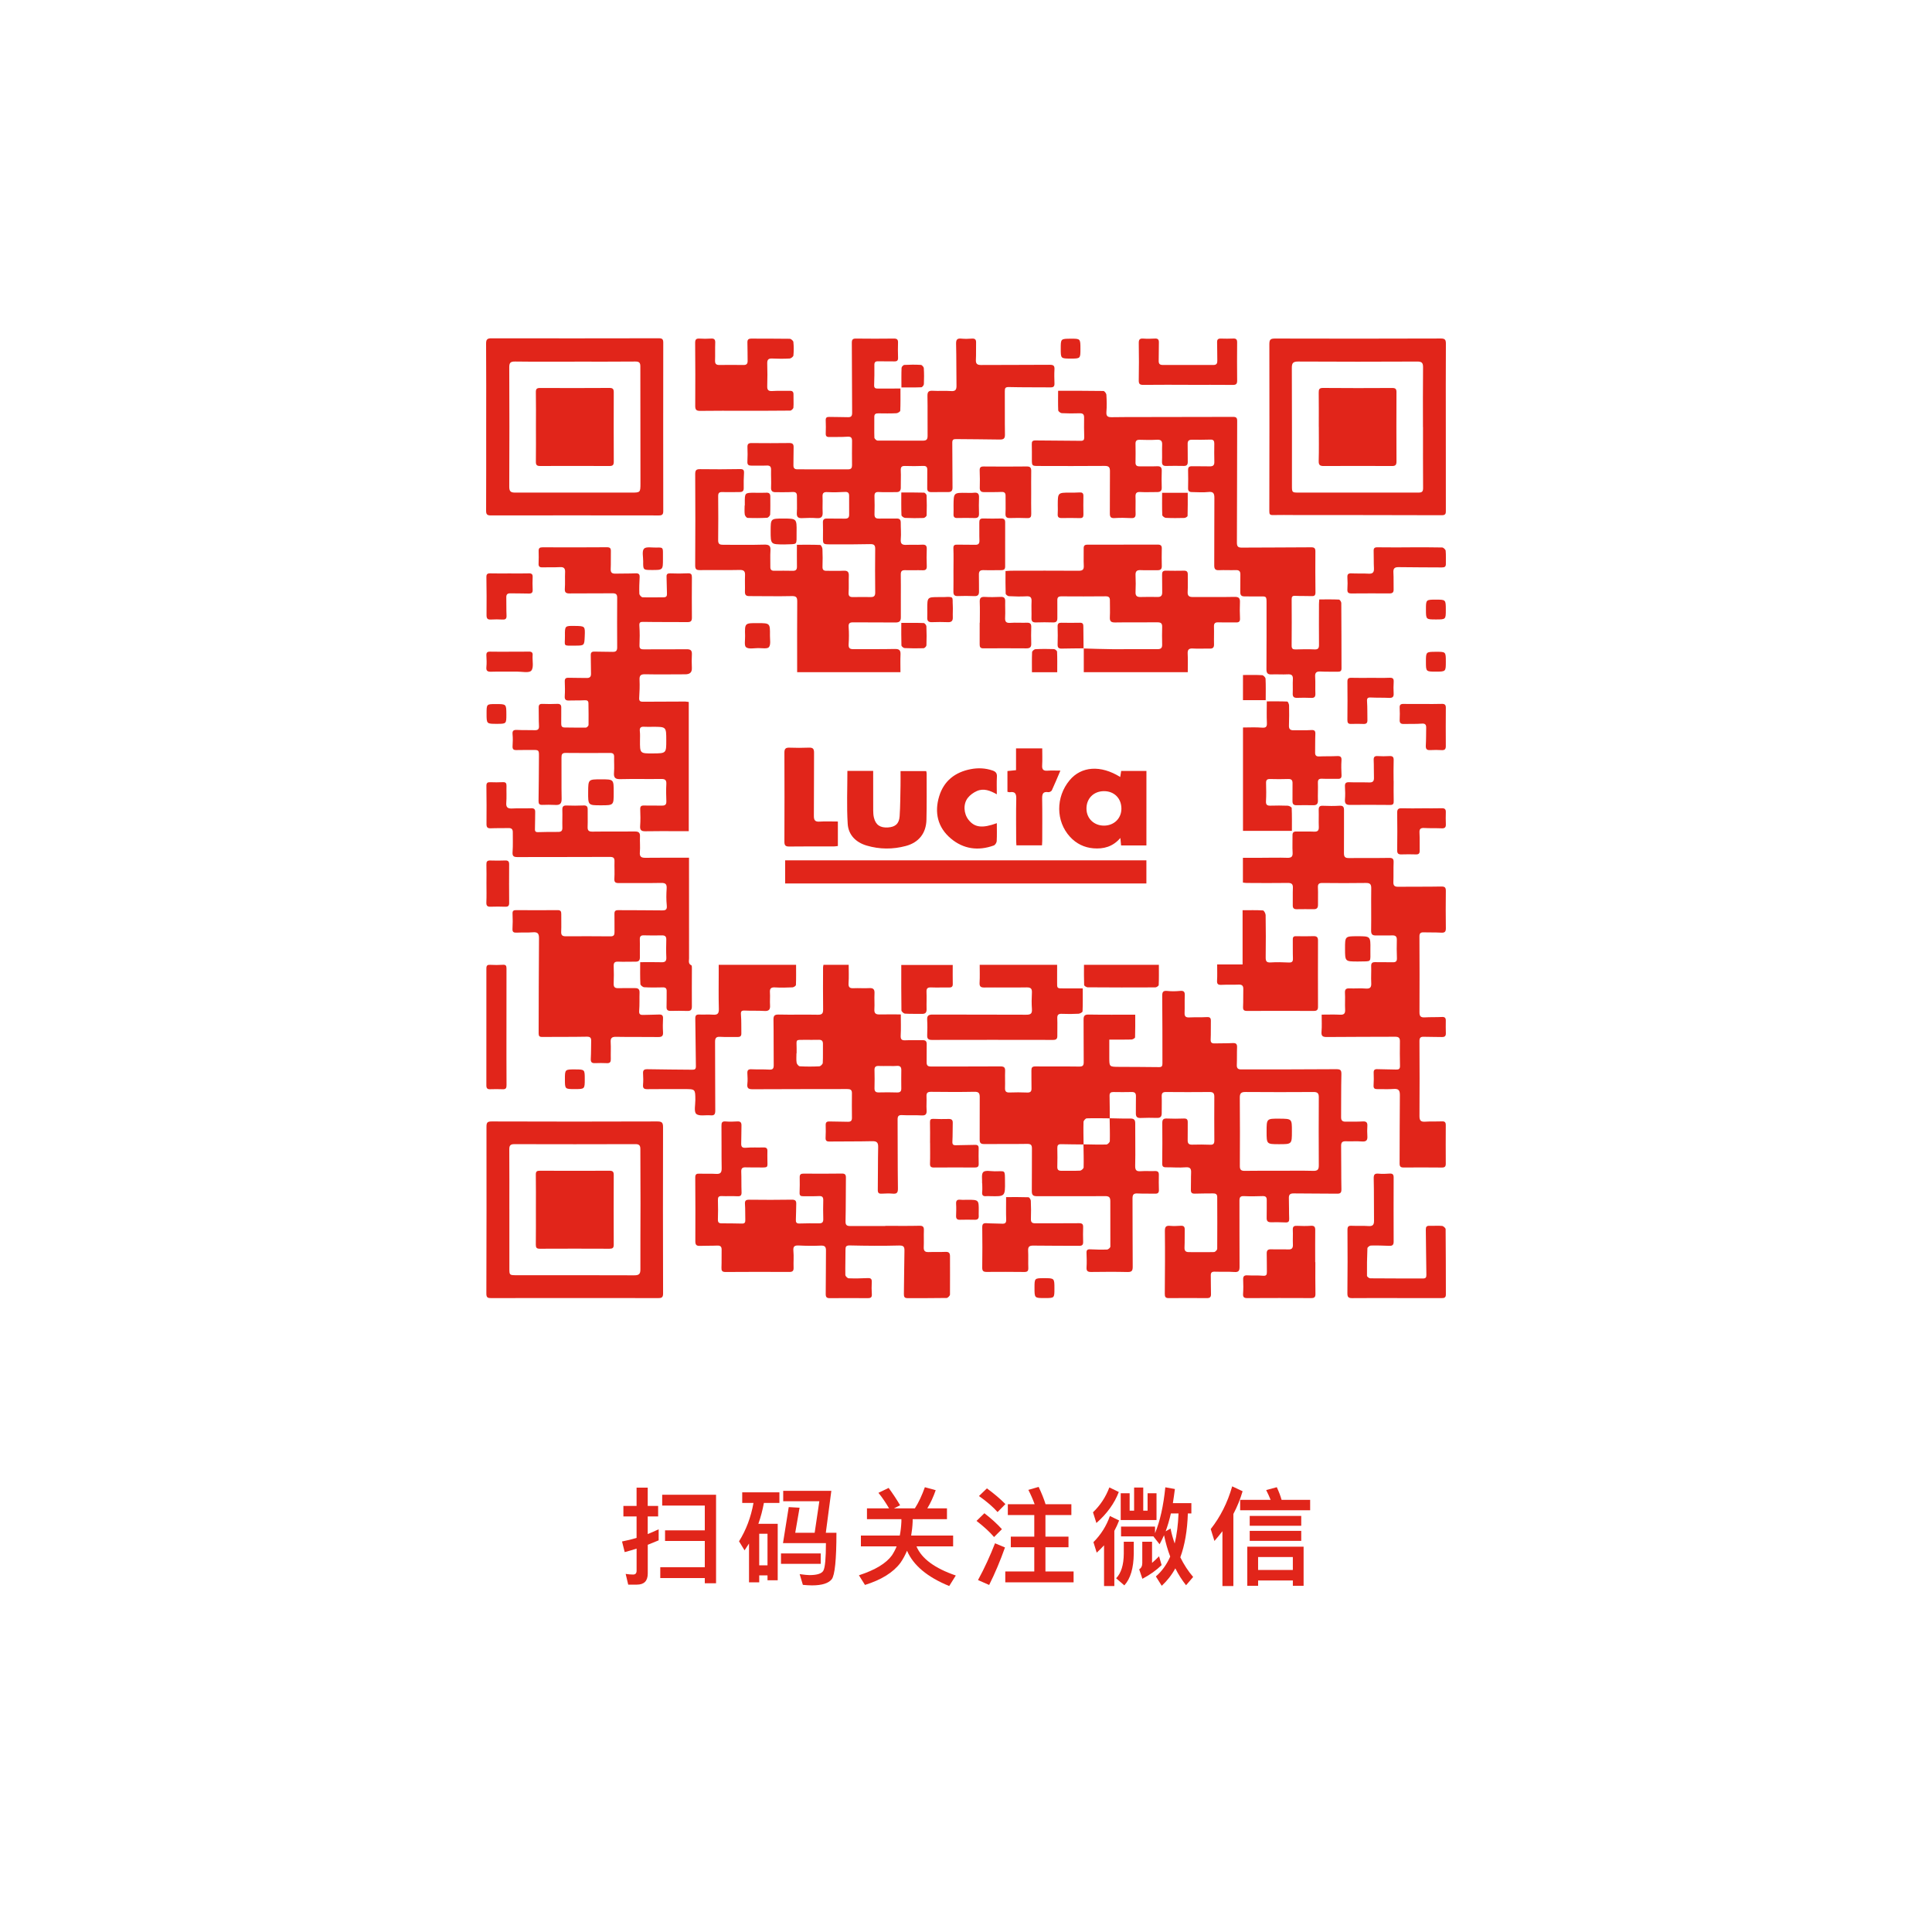<?xml version="1.0" encoding="utf-8"?>
<!-- Generator: Adobe Illustrator 25.4.0, SVG Export Plug-In . SVG Version: 6.00 Build 0)  -->
<svg version="1.1" xmlns="http://www.w3.org/2000/svg" xmlns:xlink="http://www.w3.org/1999/xlink" x="0px" y="0px"
	 viewBox="0 0 1000 1000" style="enable-background:new 0 0 1000 1000;" xml:space="preserve">
<style type="text/css">
	.st0{fill:#FFFFFF;}
	.st1{fill:#E1251A;}
</style>
<g id="Background">
	<rect x="-23.14" y="-23.14" class="st0" width="1046.28" height="1046.28"/>
</g>
<g id="Qr">
	<g>
		<path class="st1" d="M574.35,578.81c3.55,0.06,7.11,0.22,10.66,0.15c1.92-0.04,2.6,0.62,2.58,2.54
			c-0.05,7.29,0.16,14.58-0.02,21.86c-0.06,2.46,0.72,3,2.93,2.85c2.42-0.17,4.86,0.02,7.28-0.07c1.46-0.06,2.07,0.45,2.04,1.92
			c-0.05,2.6-0.06,5.21,0.03,7.81c0.05,1.48-0.52,2.02-1.98,1.98c-3.03-0.08-6.08,0.04-9.11-0.11c-1.93-0.09-2.58,0.54-2.57,2.51
			c0.08,11.8-0.02,23.6,0.1,35.4c0.02,2.22-0.59,2.79-2.78,2.74c-6.24-0.15-12.49-0.1-18.74-0.02c-1.79,0.02-2.49-0.49-2.37-2.39
			c0.16-2.51,0.07-5.03-0.02-7.54c-0.05-1.37,0.45-1.85,1.82-1.79c2.94,0.13,5.89,0.22,8.83,0.11c0.61-0.02,1.69-0.98,1.69-1.51
			c0.06-7.8-0.08-15.61-0.02-23.41c0.01-2.16-0.61-2.75-2.84-2.73c-11.71,0.12-23.43-0.01-35.14,0.04
			c-2.05,0.01-2.68-0.66-2.65-2.71c0.1-7.29-0.02-14.58,0.06-21.87c0.02-1.92-0.51-2.52-2.52-2.49c-7.37,0.13-14.75,0.01-22.12,0.08
			c-1.77,0.02-2.43-0.48-2.41-2.36c0.08-7.29-0.05-14.58,0.03-21.87c0.02-2.1-0.5-2.87-2.77-2.82c-7.46,0.15-14.92,0.1-22.39,0.02
			c-1.81-0.02-2.49,0.52-2.39,2.37c0.13,2.34-0.11,4.69,0.05,7.02c0.15,2.11-0.41,2.97-2.7,2.82c-3.28-0.22-6.6,0.04-9.88-0.16
			c-1.89-0.12-2.44,0.49-2.43,2.3c0.08,11.89,0.01,23.77,0.17,35.66c0.03,2.31-0.64,2.89-2.78,2.69c-1.89-0.17-3.82-0.07-5.72,0.02
			c-1.48,0.07-1.94-0.49-1.92-1.98c0.11-7.37,0.03-14.75,0.19-22.12c0.06-2.44-0.75-3.13-3.15-3.07
			c-7.37,0.17-14.75,0.09-22.12,0.17c-1.49,0.02-2.01-0.5-1.94-1.98c0.11-2.16,0.12-4.34,0.05-6.5c-0.05-1.51,0.57-1.95,2.02-1.9
			c3.12,0.12,6.25,0.04,9.37,0.16c1.58,0.06,2.22-0.5,2.2-2.07c-0.05-4.25-0.06-8.5-0.01-12.75c0.02-1.78-0.87-2.13-2.46-2.12
			c-16.31,0.05-32.63,0-48.94,0.1c-2.2,0.01-2.98-0.55-2.72-2.78c0.21-1.8,0.1-3.64,0-5.46c-0.09-1.57,0.45-2.18,2.08-2.1
			c3.03,0.14,6.08-0.01,9.1,0.17c1.8,0.11,2.48-0.33,2.46-2.25c-0.1-7.81,0.02-15.62-0.12-23.43c-0.04-2.12,0.41-2.86,2.69-2.81
			c6.76,0.16,13.54-0.05,20.3,0.09c2.3,0.05,2.73-0.81,2.7-2.88c-0.11-7.2-0.04-14.4-0.03-21.61c0-0.41,0.13-0.82,0.21-1.34
			c4.26,0,8.4,0,13.05,0c0,3.15,0.16,6.32-0.06,9.47c-0.15,2.18,0.62,2.73,2.63,2.63c2.68-0.13,5.39,0.12,8.07-0.05
			c2.26-0.14,2.84,0.78,2.72,2.88c-0.15,2.68,0.12,5.39-0.06,8.06c-0.14,2.14,0.75,2.75,2.71,2.7c3.45-0.08,6.91-0.02,10.97-0.02
			c0,3.72,0.14,7.32-0.06,10.91c-0.11,2.04,0.53,2.58,2.47,2.48c2.94-0.15,5.9,0.02,8.85-0.05c1.56-0.04,2.18,0.53,2.14,2.12
			c-0.08,3.03,0.04,6.07-0.03,9.11c-0.04,1.59,0.36,2.4,2.16,2.39c11.97-0.04,23.95,0.05,35.92-0.05c2-0.02,2.62,0.51,2.54,2.44
			c-0.12,2.86,0.06,5.73-0.05,8.59c-0.07,1.76,0.42,2.54,2.32,2.47c3.03-0.12,6.08-0.1,9.11,0.02c1.69,0.06,2.34-0.5,2.28-2.23
			c-0.1-3.03,0.02-6.07-0.05-9.11c-0.03-1.49,0.33-2.19,2.04-2.17c7.55,0.08,15.1-0.04,22.64,0.07c1.87,0.03,2.41-0.5,2.39-2.34
			c-0.09-7.29,0.01-14.58-0.07-21.87c-0.02-1.92,0.42-2.75,2.61-2.71c7.88,0.14,15.77,0.06,24.12,0.06c0,4,0.06,7.87-0.08,11.73
			c-0.02,0.42-1.17,1.11-1.82,1.13c-3.72,0.11-7.44,0.05-11.52,0.05c0,3.05,0,6.13,0,9.2c0,4.87,0,4.87,4.95,4.9
			c6.94,0.04,13.88,0.04,20.82,0.14c1.49,0.02,1.73-0.66,1.73-1.9c-0.03-11.63,0.03-23.25-0.11-34.88
			c-0.03-2.25,0.53-2.88,2.74-2.64c2.14,0.23,4.35,0.19,6.5-0.03c2.1-0.22,2.53,0.62,2.44,2.5c-0.14,2.94,0.02,5.9-0.1,8.85
			c-0.08,1.85,0.61,2.46,2.43,2.37c3.03-0.15,6.08,0.01,9.1-0.17c1.71-0.1,2.11,0.56,2.07,2.09c-0.08,3.12,0.06,6.25-0.1,9.37
			c-0.08,1.64,0.45,2.2,2.03,2.16c3.12-0.09,6.25,0,9.36-0.17c1.72-0.09,2.34,0.46,2.27,2.19c-0.12,3.03,0,6.07-0.13,9.11
			c-0.07,1.71,0.58,2.35,2.24,2.34c16.4-0.03,32.8,0.02,49.2-0.12c2.29-0.02,2.74,0.55,2.69,2.74c-0.18,7.37-0.08,14.75-0.15,22.12
			c-0.02,1.71,0.72,2.33,2.34,2.3c2.95-0.06,5.91,0.07,8.85-0.12c1.89-0.12,2.5,0.57,2.4,2.35c-0.1,1.73-0.13,3.48,0,5.2
			c0.16,2.09-0.47,3-2.76,2.82c-2.76-0.22-5.55,0.01-8.32-0.1c-1.75-0.07-2.52,0.45-2.5,2.34c0.1,7.46,0.01,14.92,0.15,22.38
			c0.03,1.83-0.4,2.44-2.29,2.41c-7.46-0.11-14.92-0.02-22.39-0.14c-2-0.03-2.58,0.7-2.51,2.59c0.13,3.47,0.02,6.94,0.16,10.41
			c0.06,1.47-0.33,2.08-1.86,2.01c-2.51-0.11-5.03-0.13-7.55-0.09c-1.67,0.03-2.31-0.64-2.25-2.33c0.1-3.03-0.01-6.07,0.04-9.11
			c0.03-1.54-0.52-2.15-2.15-2.09c-3.21,0.12-6.42,0.16-9.63,0.01c-1.91-0.09-2.35,0.62-2.34,2.39c0.05,11.37-0.04,22.73,0.05,34.1
			c0.02,2.11-0.43,2.95-2.72,2.78c-3.37-0.24-6.76-0.04-10.14-0.16c-1.47-0.05-2.06,0.45-2.03,1.92c0.07,3.21,0,6.42,0.1,9.63
			c0.05,1.59-0.53,2.14-2.12,2.13c-6.59-0.06-13.19-0.05-19.78,0c-1.62,0.01-2.02-0.64-2.01-2.21c0.09-10.85,0.17-21.69,0.05-32.54
			c-0.02-2.31,0.7-2.85,2.8-2.65c1.8,0.17,3.64,0.05,5.46-0.05c1.47-0.08,2.04,0.52,2.01,1.96c-0.07,3.04,0.04,6.08-0.11,9.11
			c-0.09,1.77,0.44,2.58,2.29,2.57c4.34-0.03,8.68,0.09,13.01-0.03c0.58-0.02,1.62-1.08,1.63-1.67c0.08-8.94,0.02-17.87,0-26.81
			c0-1.5-0.85-1.9-2.19-1.87c-3.12,0.06-6.25,0-9.37,0.12c-1.63,0.06-2.13-0.56-2.07-2.13c0.11-2.86-0.02-5.73,0.11-8.59
			c0.1-2.15-0.38-3.12-2.89-2.91c-3.36,0.28-6.76-0.04-10.14-0.01c-1.47,0.01-1.94-0.51-1.92-2c0.08-6.94,0.11-13.88,0.04-20.82
			c-0.02-1.78,0.45-2.51,2.33-2.43c2.94,0.13,5.9,0.11,8.85,0c1.51-0.05,2.01,0.5,1.99,1.95c-0.06,3.04,0.06,6.08-0.03,9.11
			c-0.06,1.76,0.49,2.53,2.36,2.47c3.12-0.1,6.25-0.07,9.37,0.04c1.65,0.05,2.08-0.65,2.07-2.18c-0.05-7.55-0.06-15.1-0.01-22.65
			c0.01-1.77-0.58-2.48-2.41-2.46c-7.55,0.07-15.1,0.07-22.65,0c-1.77-0.02-2.23,0.7-2.17,2.34c0.1,2.86-0.02,5.72,0,8.59
			c0.01,1.68-0.55,2.54-2.43,2.47c-2.86-0.11-5.73-0.06-8.58,0.04c-1.87,0.06-2.42-0.81-2.37-2.53c0.07-2.86-0.05-5.73,0.04-8.59
			c0.05-1.67-0.53-2.37-2.24-2.32c-3.12,0.08-6.25,0.06-9.37,0.01c-1.39-0.02-2.08,0.42-2.04,1.94c0.09,3.89,0.08,7.79,0.11,11.68
			c-3.98-0.03-7.96-0.14-11.93,0c-0.6,0.02-1.64,1.18-1.66,1.84c-0.12,3.89-0.01,7.78,0.03,11.68c-3.9-0.05-7.8-0.06-11.69-0.15
			c-1.49-0.03-1.93,0.6-1.9,2.04c0.08,3.21,0.08,6.42-0.01,9.62c-0.05,1.61,0.61,2.14,2.15,2.11c3.21-0.06,6.42,0.1,9.62-0.07
			c0.67-0.04,1.83-1.07,1.85-1.67c0.11-3.98-0.02-7.97-0.08-11.95c3.96,0.06,7.92,0.2,11.87,0.09c0.63-0.02,1.75-1.11,1.77-1.74
			C574.54,586.73,574.4,582.76,574.35,578.81z M662.02,605.98c5.9,0,11.8-0.1,17.7,0.05c2.16,0.05,2.9-0.58,2.89-2.76
			c-0.07-11.8-0.07-23.6,0-35.4c0.01-2.08-0.77-2.67-2.76-2.65c-11.71,0.07-23.43,0.09-35.14-0.01c-2.27-0.02-3.01,0.63-2.99,2.93
			c0.1,11.8,0.09,23.6,0.02,35.4c-0.01,1.99,0.7,2.52,2.59,2.49C650.22,605.93,656.12,605.99,662.02,605.98z M459.71,551.75
			c0,0,0,0.01,0,0.01c-1.64,0-3.28,0.05-4.92-0.02c-1.53-0.06-2.19,0.51-2.15,2.11c0.08,3.11,0.08,6.22,0,9.33
			c-0.04,1.68,0.59,2.31,2.28,2.26c3.11-0.09,6.22-0.07,9.33,0.02c1.51,0.04,2.28-0.41,2.26-2.02c-0.04-3.19-0.04-6.39,0.01-9.59
			c0.03-1.72-0.77-2.27-2.41-2.14C462.66,551.85,461.18,551.75,459.71,551.75z M412.33,545.15c-0.03,0-0.06,0-0.08,0
			c0,1.64-0.17,3.31,0.08,4.91c0.11,0.72,1.04,1.83,1.64,1.86c3.36,0.18,6.74,0.18,10.1,0.01c0.65-0.03,1.76-1.11,1.79-1.75
			c0.18-3.27,0.04-6.56,0.09-9.85c0.02-1.55-0.61-2.18-2.17-2.13c-2.33,0.07-4.67,0.01-7,0.02c-5.27,0.02-4.47-0.4-4.45,4.34
			C412.34,543.42,412.33,544.28,412.33,545.15z"/>
		<path class="st1" d="M466.07,201.1c0,3.91,0.07,7.7-0.09,11.48c-0.02,0.48-1.28,1.27-1.99,1.31c-3.12,0.15-6.24,0.1-9.37,0.06
			c-1.33-0.01-2.11,0.31-2.08,1.89c0.06,3.56-0.09,7.12,0.04,10.67c0.02,0.56,1.06,1.54,1.64,1.54c7.8,0.08,15.61-0.04,23.41,0.03
			c1.99,0.02,2.51-0.68,2.49-2.58c-0.09-6.85,0.07-13.71-0.07-20.56c-0.05-2.29,0.74-2.8,2.85-2.67c3.11,0.19,6.26-0.1,9.36,0.14
			c2.32,0.18,2.85-0.75,2.82-2.81c-0.11-7.2-0.02-14.4-0.21-21.6c-0.06-2.23,0.56-2.96,2.77-2.73c1.8,0.19,3.65,0.11,5.46-0.01
			c1.61-0.1,2.17,0.52,2.12,2.1c-0.09,2.95,0.06,5.91-0.1,8.85c-0.11,2.07,0.64,2.72,2.68,2.71c11.8-0.08,23.6-0.01,35.4-0.11
			c1.88-0.02,2.72,0.32,2.59,2.39c-0.15,2.42-0.07,4.86,0,7.29c0.04,1.43-0.46,2.02-1.95,2.01c-7.2-0.07-14.4,0.02-21.6-0.16
			c-1.87-0.05-2.16,0.52-2.15,2.18c0.07,7.46-0.06,14.92,0.07,22.38c0.04,2.17-0.76,2.63-2.72,2.6c-7.54-0.14-15.09-0.14-22.63-0.23
			c-1.42-0.02-1.93,0.38-1.91,1.96c0.11,7.71,0.02,15.43,0.12,23.14c0.02,1.75-0.7,2.33-2.27,2.32c-2.95-0.01-5.9-0.01-8.85,0.02
			c-1.42,0.01-2-0.62-1.97-2.06c0.06-3.12-0.03-6.25,0.03-9.37c0.03-1.54-0.49-2.18-2.12-2.12c-3.12,0.11-6.25,0.14-9.37,0.02
			c-1.95-0.08-2.32,0.7-2.23,2.47c0.15,2.85-0.05,5.72,0.01,8.58c0.04,1.74-0.62,2.53-2.41,2.49c-2.95-0.06-5.91,0.15-8.84-0.05
			c-1.96-0.14-2.43,0.57-2.37,2.34c0.1,3.03,0.1,6.07,0.01,9.11c-0.05,1.7,0.6,2.33,2.28,2.29c3.04-0.07,6.07,0.05,9.11-0.03
			c1.57-0.04,2.2,0.56,2.2,2.11c-0.02,2.86,0.26,5.74,0.01,8.58c-0.21,2.44,0.7,3.05,2.91,2.94c2.68-0.13,5.38,0.07,8.06-0.09
			c1.77-0.1,2.55,0.34,2.48,2.25c-0.12,2.95-0.09,5.9,0.01,8.85c0.05,1.55-0.44,2.19-2.07,2.14c-3.03-0.1-6.08,0.06-9.11-0.04
			c-1.88-0.06-2.3,0.66-2.27,2.47c0.1,7.29-0.04,14.57,0.03,21.86c0.02,2.2-0.85,2.77-2.93,2.74c-7.2-0.1-14.4,0.02-21.6-0.07
			c-1.87-0.02-2.65,0.34-2.49,2.45c0.22,2.93,0.19,5.9,0,8.84c-0.14,2,0.55,2.61,2.46,2.59c7.11-0.07,14.23,0.07,21.34-0.1
			c2.26-0.05,3.15,0.52,3.05,2.84c-0.14,3-0.03,6.02-0.03,9.17c-17.91,0-35.49,0-53.47,0c0-1.03,0-2.04,0-3.04
			c0-11.19-0.06-22.39,0.04-33.58c0.02-2.33-0.69-2.82-3.01-2.76c-7.28,0.18-14.57-0.02-21.86,0c-1.74,0-2.25-0.73-2.2-2.37
			c0.09-2.77-0.08-5.56,0.05-8.33c0.1-2.09-0.5-2.88-2.78-2.83c-6.85,0.16-13.71-0.01-20.56,0.08c-1.94,0.03-2.47-0.52-2.46-2.52
			c0.1-15.7,0.11-31.41,0.01-47.12c-0.01-2.14,0.58-2.64,2.63-2.61c6.85,0.11,13.71,0.08,20.56-0.04c1.66-0.03,2.16,0.45,2.07,2.05
			c-0.14,2.59-0.22,5.2-0.15,7.79c0.04,1.52-0.66,2.03-1.99,2.04c-3.04,0.03-6.07,0.11-9.1,0.02c-1.58-0.05-2.14,0.44-2.13,2.06
			c0.06,7.64,0.09,15.27-0.01,22.91c-0.03,2,0.94,2.31,2.55,2.31c7.11-0.02,14.23,0.13,21.34-0.08c2.63-0.08,3.33,0.73,3.17,3.19
			c-0.18,2.77,0,5.55-0.05,8.33c-0.03,1.46,0.57,2.03,2.01,2.01c3.21-0.04,6.42-0.04,9.63,0.02c1.58,0.03,2.16-0.64,2.13-2.18
			c-0.06-3.63-0.02-7.26-0.02-11.3c4.16,0,8.11-0.07,12.06,0.1c0.43,0.02,1.13,1.36,1.16,2.12c0.14,3.03,0.13,6.07,0.03,9.11
			c-0.05,1.6,0.53,2.18,2.1,2.15c2.95-0.06,5.91,0.13,8.85-0.04c2.13-0.12,2.75,0.71,2.67,2.69c-0.11,2.86,0.06,5.73-0.11,8.58
			c-0.11,1.73,0.46,2.39,2.15,2.37c3.12-0.05,6.25-0.05,9.37-0.01c1.66,0.02,2.27-0.65,2.25-2.35c-0.08-7.55-0.1-15.1-0.01-22.65
			c0.02-2.05-0.8-2.43-2.66-2.4c-6.94,0.14-13.88,0.18-20.82,0.12c-3.56-0.03-3.56-0.15-3.55-3.62c0-2.52,0.08-5.04-0.03-7.55
			c-0.08-1.75,0.63-2.26,2.28-2.2c3.03,0.1,6.07-0.02,9.11,0.06c1.57,0.04,2.22-0.56,2.19-2.11c-0.04-3.21-0.03-6.42-0.01-9.63
			c0.01-1.49-0.51-2.18-2.18-2.08c-3.03,0.17-6.07,0.25-9.1,0.08c-2.04-0.11-2.58,0.59-2.48,2.5c0.13,2.6-0.09,5.21,0.05,7.81
			c0.13,2.27-0.51,3.36-3.01,3.17c-2.5-0.19-5.03-0.14-7.54-0.01c-2.1,0.11-2.96-0.54-2.81-2.79c0.19-2.85,0-5.72,0.05-8.59
			c0.03-1.71-0.66-2.23-2.38-2.13c-2.85,0.17-5.72,0.06-8.58,0.09c-1.67,0.02-2.52-0.52-2.43-2.43c0.14-3.03-0.07-6.07,0-9.11
			c0.04-1.69-0.54-2.33-2.27-2.25c-2.6,0.12-5.21-0.01-7.81,0.04c-1.47,0.03-2.26-0.34-2.17-2.06c0.14-2.51,0.13-5.03,0.03-7.54
			c-0.06-1.64,0.61-2.1,2.15-2.08c6.51,0.06,13.01,0.07,19.52-0.02c1.77-0.02,2.27,0.65,2.22,2.29c-0.1,3.03,0,6.07-0.09,9.11
			c-0.05,1.55,0.52,2.22,2.09,2.21c8.76-0.02,17.53-0.01,26.29,0.01c1.48,0,1.96-0.73,1.95-2.11c-0.04-4.16-0.05-8.33,0.01-12.49
			c0.02-1.77-0.53-2.43-2.46-2.29c-3.11,0.23-6.24,0.08-9.36,0.16c-1.36,0.03-1.85-0.49-1.8-1.85c0.08-2.25,0.09-4.51-0.01-6.76
			c-0.06-1.41,0.49-1.83,1.82-1.79c3.21,0.09,6.42,0.03,9.63,0.14c1.71,0.06,2.23-0.57,2.22-2.29c-0.1-12.06-0.06-24.12-0.16-36.18
			c-0.01-1.73,0.48-2.25,2.21-2.22c6.51,0.09,13.01,0.07,19.52,0c1.56-0.02,2.23,0.42,2.18,2.05c-0.08,2.6-0.08,5.21,0.02,7.81
			c0.06,1.51-0.52,1.99-1.97,1.95c-2.77-0.08-5.55,0.04-8.33-0.05c-1.5-0.05-1.98,0.51-1.96,1.96c0.04,3.47,0.01,6.94-0.12,10.4
			c-0.07,1.72,0.91,1.76,2.15,1.76C458.26,201.08,461.96,201.1,466.07,201.1z"/>
		<path class="st1" d="M331.36,498.02c3.88,0,7.42-0.08,10.95,0.03c1.88,0.06,2.68-0.47,2.58-2.49c-0.15-3.03-0.1-6.07-0.02-9.11
			c0.05-1.68-0.56-2.34-2.27-2.3c-3.12,0.08-6.25,0.05-9.37-0.02c-1.59-0.04-2.12,0.58-2.06,2.17c0.1,3.03-0.05,6.07,0.03,9.11
			c0.04,1.64-0.53,2.38-2.23,2.35c-2.95-0.05-5.9,0.14-8.84,0c-1.78-0.08-2.55,0.34-2.48,2.26c0.11,3.03,0.11,6.08-0.01,9.11
			c-0.07,1.89,0.72,2.4,2.47,2.34c2.86-0.1,5.73,0.02,8.59-0.02c1.61-0.02,2.39,0.57,2.33,2.29c-0.11,3.12,0.07,6.25-0.19,9.35
			c-0.16,1.88,0.51,2.3,2.15,2.23c2.68-0.11,5.37-0.06,8.06-0.2c1.57-0.08,2.21,0.42,2.13,2.06c-0.11,2.34-0.15,4.69,0,7.02
			c0.13,1.93-0.47,2.6-2.46,2.57c-7.29-0.11-14.58,0.03-21.86-0.11c-2.23-0.04-2.9,0.67-2.77,2.83c0.17,2.85-0.02,5.73,0.06,8.59
			c0.05,1.5-0.33,2.29-2.01,2.21c-2.08-0.09-4.17-0.09-6.25-0.01c-1.78,0.07-2.19-0.73-2.09-2.38c0.17-3.03,0.12-6.06,0.19-9.1
			c0.04-1.59-0.44-2.24-2.27-2.21c-7.72,0.15-15.44,0.07-23.16,0.13c-1.38,0.01-1.76-0.51-1.76-1.86c0.07-16.4,0.03-32.8,0.19-49.19
			c0.03-2.65-0.82-3.3-3.26-3.11c-2.76,0.22-5.55,0.04-8.32,0.17c-1.53,0.07-2.24-0.27-2.15-1.99c0.15-2.59,0.16-5.2,0.03-7.8
			c-0.08-1.6,0.57-1.87,1.98-1.86c7.11,0.06,14.23,0.07,21.34,0c1.59-0.02,1.92,0.69,1.9,2.04c-0.04,3.04,0.1,6.08-0.04,9.11
			c-0.09,1.89,0.66,2.4,2.41,2.39c7.72-0.05,15.44-0.04,23.17,0.03c1.68,0.01,2.05-0.77,2.02-2.24c-0.06-3.12,0.05-6.25-0.03-9.37
			c-0.03-1.47,0.46-1.96,1.96-1.94c7.55,0.08,15.1-0.01,22.64,0.12c2.12,0.04,2.69-0.51,2.47-2.67c-0.29-2.83-0.24-5.73-0.06-8.58
			c0.14-2.24-0.44-3.02-2.85-2.97c-7.28,0.16-14.58-0.01-21.86,0.07c-1.77,0.02-2.47-0.38-2.34-2.32c0.19-2.94-0.03-5.9,0.06-8.85
			c0.06-1.78-0.48-2.37-2.38-2.36c-15.96,0.09-31.93,0.02-47.89,0.08c-2.09,0.01-2.65-0.62-2.48-2.73
			c0.26-3.36,0.07-6.76,0.11-10.15c0.02-1.55-0.66-2.17-2.21-2.13c-3.03,0.08-6.08-0.02-9.11,0.11c-1.66,0.07-2.31-0.39-2.29-2.18
			c0.07-6.59,0.03-13.19-0.05-19.78c-0.02-1.55,0.59-1.95,2.01-1.89c2.17,0.08,4.34,0.09,6.5-0.02c1.55-0.08,1.93,0.58,1.89,2.01
			c-0.09,2.86,0.12,5.74-0.11,8.58c-0.21,2.55,0.81,3.16,3.14,3.03c3.2-0.18,6.42,0.01,9.63-0.11c1.56-0.06,2.24,0.38,2.19,2.01
			c-0.09,2.77,0.01,5.55-0.12,8.32c-0.06,1.23-0.01,2.06,1.52,2.03c3.47-0.08,6.93-0.17,10.4-0.12c1.69,0.02,2.32-0.55,2.27-2.26
			c-0.09-3.03,0.08-6.08-0.02-9.11c-0.05-1.66,0.42-2.37,2.18-2.3c2.95,0.1,5.9,0.11,8.85-0.02c1.67-0.07,2.11,0.63,2.09,2.13
			c-0.05,2.95,0.09,5.9-0.03,8.85c-0.08,1.91,0.48,2.59,2.49,2.56c7.29-0.11,14.58,0.02,21.86-0.07c1.97-0.02,2.85,0.5,2.75,2.61
			c-0.13,2.68,0.18,5.39-0.06,8.06c-0.22,2.42,0.73,2.98,2.93,2.95c7.37-0.09,14.74-0.04,22.51-0.04c0,1.18,0,2.18,0,3.18
			c0,16.31-0.01,32.63,0.02,48.94c0,1.26-0.55,2.74,1.19,3.56c0.33,0.16,0.28,1.28,0.28,1.96c0,6.42-0.08,12.84-0.01,19.26
			c0.02,1.82-0.57,2.48-2.39,2.41c-2.86-0.12-5.73-0.08-8.59-0.03c-1.53,0.03-2.2-0.5-2.13-2.13c0.11-2.68,0.01-5.38,0.06-8.07
			c0.03-1.43-0.52-2.01-2.01-1.97c-3.21,0.08-6.43,0.12-9.63-0.07c-0.71-0.04-1.93-1.03-1.96-1.63
			C331.27,505.76,331.36,502.12,331.36,498.02z"/>
		<path class="st1" d="M356.5,363.33c0,22.31,0,44.41,0,66.88c-2.04,0-4.01,0-5.98,0c-5.47,0-10.93-0.06-16.4,0.05
			c-2.11,0.04-2.96-0.52-2.78-2.79c0.22-2.84,0.14-5.72,0.04-8.58c-0.05-1.49,0.44-1.99,1.93-1.95c3.12,0.09,6.25-0.02,9.37,0.04
			c1.68,0.03,2.3-0.62,2.22-2.33c-0.13-2.94-0.17-5.91-0.01-8.85c0.11-2.13-0.7-2.64-2.72-2.61c-7.03,0.11-14.06-0.09-21.08,0.09
			c-2.71,0.07-3.5-0.81-3.28-3.42c0.22-2.67-0.02-5.38,0.06-8.06c0.05-1.61-0.62-2.09-2.17-2.08c-7.63,0.06-15.27,0.07-22.91-0.01
			c-1.78-0.02-2.18,0.7-2.17,2.33c0.07,7.11-0.07,14.23,0.08,21.34c0.05,2.55-0.85,3.41-3.29,3.25c-2.25-0.14-4.51-0.09-6.76-0.03
			c-1.48,0.04-1.92-0.55-1.9-2.02c0.13-7.63,0.15-15.27,0.21-22.9c0.03-3.53,0-3.55-3.59-3.49c-2.69,0.05-5.38-0.06-8.07,0.04
			c-1.66,0.06-2.1-0.59-1.99-2.17c0.14-1.98,0.18-4-0.01-5.98c-0.19-1.97,0.58-2.36,2.37-2.27c3.03,0.16,6.07,0.03,9.11,0.13
			c1.69,0.05,2.29-0.52,2.19-2.28c-0.18-3.11-0.05-6.24-0.14-9.37c-0.04-1.46,0.44-2.02,1.95-1.96c2.51,0.1,5.03,0.1,7.55-0.01
			c1.56-0.07,2.23,0.43,2.18,2.05c-0.07,2.69,0.06,5.38-0.02,8.07c-0.04,1.4,0.34,2.11,1.85,2.11c3.64,0,7.28,0.13,10.92,0.06
			c0.49-0.01,1.36-0.88,1.37-1.36c0.08-3.73-0.02-7.46-0.05-11.18c-0.01-1.39-0.69-1.69-2.01-1.62c-2.68,0.15-5.37,0.03-8.06,0.13
			c-1.67,0.06-2.32-0.48-2.2-2.26c0.17-2.5,0.11-5.03,0.02-7.54c-0.05-1.47,0.43-2.02,1.94-1.97c3.12,0.11,6.25,0.02,9.37,0.11
			c1.7,0.05,2.31-0.66,2.26-2.32c-0.1-3.12-0.02-6.25-0.12-9.37c-0.05-1.48,0.47-2.01,1.96-1.96c3.12,0.11,6.25,0.03,9.37,0.13
			c1.66,0.05,2.35-0.55,2.34-2.26c-0.05-8.59-0.06-17.18,0-25.77c0.01-1.89-0.78-2.3-2.53-2.28c-7.37,0.09-14.75-0.02-22.12,0.07
			c-1.95,0.02-2.58-0.58-2.44-2.57c0.21-2.76-0.01-5.55,0.13-8.32c0.1-2-0.51-2.85-2.64-2.73c-3.03,0.17-6.07,0.02-9.11,0.11
			c-1.46,0.05-2.04-0.43-1.97-1.95c0.11-2.16,0.08-4.34,0.03-6.5c-0.04-1.47,0.54-1.92,2.02-1.92c11.1,0.05,22.21,0.06,33.31-0.03
			c1.7-0.01,2.1,0.61,2.06,2.12c-0.08,3.03,0.06,6.08-0.09,9.11c-0.09,1.87,0.65,2.47,2.41,2.43c3.47-0.09,6.94,0,10.41-0.15
			c1.59-0.07,2.24,0.37,2.16,2c-0.14,2.85-0.27,5.72-0.15,8.56c0.03,0.66,1.05,1.81,1.65,1.83c3.63,0.14,7.28,0.01,10.92,0.01
			c1.36,0,1.79-0.59,1.72-1.93c-0.14-2.85-0.07-5.72-0.21-8.57c-0.08-1.53,0.45-1.93,1.95-1.88c3.03,0.12,6.07,0.12,9.1-0.03
			c1.68-0.08,2.08,0.55,2.07,2.1c-0.06,6.94-0.06,13.88,0,20.82c0.02,1.66-0.51,2.35-2.23,2.33c-7.63-0.07-15.27,0.02-22.9-0.12
			c-1.82-0.03-2.18,0.37-2.05,2.16c0.23,3.28,0.19,6.59,0.05,9.88c-0.08,1.81,0.59,2.2,2.25,2.18c7.37-0.07,14.75,0.05,22.12-0.05
			c2.02-0.03,2.85,0.56,2.75,2.63c-0.12,2.34-0.12,4.69-0.01,7.02c0.12,2.48-1.2,3.31-3.4,3.32c-6.94,0.01-13.89,0.13-20.82-0.02
			c-2.39-0.05-2.96,0.73-2.86,2.97c0.14,3.11,0,6.24-0.19,9.35c-0.11,1.87,0.92,1.9,2.27,1.89c7.2-0.05,14.4-0.07,21.6-0.09
			C355.18,363.16,355.7,363.26,356.5,363.33z M337.93,376.19c-1.47,0-2.94,0.09-4.4-0.02c-1.78-0.14-2.57,0.41-2.35,2.33
			c0.18,1.54,0.09,3.11,0.08,4.66c-0.05,6.85-0.06,6.85,6.71,6.81c6.9-0.04,6.9-0.04,6.89-6.9
			C344.85,376.19,344.85,376.19,337.93,376.19z"/>
		<path class="st1" d="M547.68,202.28c8.03,0,15.73-0.04,23.44,0.09c0.55,0.01,1.5,1.25,1.54,1.96c0.18,2.94,0.27,5.91,0.02,8.84
			c-0.2,2.37,0.79,2.8,2.81,2.77c5.38-0.1,10.76-0.07,16.14-0.08c15.53-0.02,31.07-0.02,46.6-0.08c1.56-0.01,2.13,0.42,2.13,2.06
			c-0.07,21-0.04,42-0.14,63c-0.01,1.96,0.57,2.62,2.49,2.6c11.97-0.08,23.95-0.05,35.92-0.16c1.79-0.02,2.23,0.56,2.21,2.24
			c-0.06,7.03-0.04,14.06,0.04,21.08c0.02,1.5-0.48,2-1.96,1.94c-2.85-0.11-5.72,0.01-8.57-0.14c-1.44-0.07-1.8,0.46-1.79,1.78
			c0.04,7.98,0.07,15.97-0.01,23.95c-0.02,1.69,0.64,2.06,2.17,2.01c3.21-0.1,6.42-0.16,9.63-0.01c1.91,0.09,2.38-0.6,2.36-2.38
			c-0.07-7.03-0.02-14.06-0.01-21.08c0-0.67,0.08-1.34,0.15-2.41c3.49,0,6.85-0.07,10.2,0.08c0.44,0.02,1.2,1.16,1.2,1.78
			c0.09,11.28,0.07,22.56,0.11,33.84c0.01,1.45-0.71,1.74-1.95,1.72c-2.95-0.06-5.91,0.06-8.85-0.11c-2.12-0.12-3,0.5-2.84,2.76
			c0.2,2.85-0.01,5.73,0.12,8.59c0.07,1.67-0.41,2.39-2.18,2.3c-2.42-0.12-4.86-0.09-7.29-0.02c-1.66,0.05-2.35-0.57-2.26-2.29
			c0.12-2.42-0.07-4.86,0.08-7.29c0.13-2.11-0.7-2.71-2.73-2.59c-2.77,0.16-5.56-0.09-8.33,0.04c-2.12,0.1-2.63-0.79-2.62-2.76
			c0.08-11.37,0.06-22.74,0.05-34.1c0-3.63-0.04-3.57-3.57-3.48c-2.6,0.07-5.21-0.09-7.81-0.04c-1.71,0.03-2.26-0.71-2.21-2.36
			c0.09-2.95-0.05-5.9,0.04-8.85c0.06-1.81-0.62-2.47-2.44-2.4c-2.86,0.11-5.73-0.09-8.59,0.04c-1.94,0.09-2.5-0.57-2.49-2.53
			c0.08-11.63-0.02-23.26,0.07-34.88c0.02-2.52-0.67-3.35-3.3-3.04c-2.74,0.32-5.54,0.02-8.32,0.02c-1.38,0-2.03-0.55-1.99-2.03
			c0.08-3.12,0.07-6.25,0-9.37c-0.03-1.46,0.53-1.99,1.98-1.96c3.04,0.07,6.08-0.05,9.11,0.05c1.74,0.05,2.56-0.46,2.5-2.35
			c-0.1-3.12-0.05-6.25-0.02-9.37c0.01-1.32-0.32-2.17-1.88-2.13c-3.21,0.08-6.41,0.12-9.62,0.07c-1.66-0.03-2.35,0.54-2.29,2.27
			c0.1,3.03-0.03,6.07,0.05,9.11c0.04,1.56-0.52,2.21-2.09,2.18c-3.04-0.06-6.07-0.06-9.11,0.01c-1.76,0.04-2.19-0.77-2.12-2.4
			c0.12-2.86-0.05-5.73,0.07-8.59c0.09-2.1-0.76-2.69-2.79-2.57c-2.94,0.17-5.9,0.1-8.85,0.02c-1.57-0.04-2.19,0.54-2.15,2.12
			c0.07,3.21,0.06,6.42,0,9.63c-0.03,1.49,0.65,2,2.04,1.99c3.04-0.03,6.08,0.09,9.11-0.04c1.84-0.08,2.48,0.6,2.43,2.38
			c-0.08,2.86-0.12,5.73-0.01,8.59c0.07,1.86-0.79,2.42-2.47,2.39c-2.86-0.04-5.73,0.16-8.58-0.02c-2.01-0.12-2.6,0.56-2.52,2.49
			c0.12,2.86-0.06,5.73,0.05,8.59c0.07,1.77-0.4,2.52-2.32,2.41c-2.85-0.16-5.73-0.19-8.59-0.01c-2.09,0.13-2.44-0.72-2.42-2.57
			c0.08-7.2-0.04-14.41,0.05-21.61c0.03-2.1-0.52-2.84-2.78-2.82c-11.37,0.11-22.74,0.05-34.1,0.03c-3.5-0.01-3.51-0.03-3.53-3.43
			c-0.02-2.6,0.05-5.21-0.04-7.81c-0.05-1.43,0.33-1.99,1.89-1.97c7.8,0.11,15.61,0.08,23.42,0.19c1.41,0.02,1.86-0.47,1.83-1.79
			c-0.07-3.38-0.16-6.77-0.07-10.14c0.05-1.89-0.71-2.38-2.47-2.32c-3.03,0.11-6.08,0.1-9.1-0.06c-0.66-0.04-1.79-0.92-1.82-1.47
			C547.59,209.21,547.68,206,547.68,202.28z"/>
		<path class="st1" d="M684.09,525.17c3.48,0,6.52-0.12,9.54,0.04c2.14,0.11,2.71-0.71,2.6-2.72c-0.15-2.86,0.08-5.73-0.08-8.58
			c-0.11-1.92,0.63-2.4,2.4-2.32c2.77,0.12,5.57-0.15,8.32,0.08c2.41,0.2,3.01-0.71,2.88-2.95c-0.16-2.85,0.07-5.73-0.03-8.59
			c-0.06-1.61,0.52-2.16,2.09-2.12c3.03,0.08,6.07-0.03,9.11,0.05c1.57,0.04,2.18-0.52,2.12-2.13c-0.11-3.12-0.15-6.25-0.05-9.37
			c0.06-1.85-0.66-2.46-2.44-2.4c-2.77,0.1-5.55-0.03-8.33,0.03c-1.83,0.04-2.56-0.52-2.53-2.55c0.12-7.29-0.05-14.58,0.06-21.86
			c0.03-2.2-0.7-2.79-2.85-2.76c-7.46,0.12-14.92,0.09-22.38,0.01c-1.8-0.02-2.47,0.47-2.37,2.36c0.15,2.94-0.02,5.9,0.04,8.85
			c0.03,1.63-0.55,2.4-2.26,2.36c-2.95-0.06-5.9-0.02-8.85,0.01c-1.44,0.01-1.99-0.64-1.95-2.08c0.07-2.95-0.07-5.9,0.06-8.85
			c0.1-2.04-0.58-2.7-2.67-2.67c-7.11,0.12-14.23,0.04-21.34,0.01c-0.58,0-1.17-0.13-1.85-0.2c0-4.27,0-8.39,0-12.83
			c3.36,0,6.63,0,9.89,0c4.34-0.01,8.68-0.13,13.01,0.01c2.15,0.07,2.96-0.52,2.82-2.77c-0.19-2.94,0.01-5.9-0.05-8.85
			c-0.03-1.44,0.52-2.02,1.98-1.98c3.03,0.07,6.08-0.1,9.11,0.06c2.01,0.11,2.6-0.62,2.52-2.53c-0.12-2.86,0.04-5.73-0.05-8.59
			c-0.05-1.64,0.39-2.36,2.18-2.27c2.86,0.13,5.73,0.15,8.58-0.02c1.92-0.11,2.35,0.63,2.34,2.39c-0.06,7.37,0.06,14.75-0.03,22.12
			c-0.02,1.95,0.58,2.59,2.51,2.57c6.94-0.08,13.88,0.04,20.82-0.08c1.87-0.03,2.44,0.49,2.37,2.33c-0.14,3.38,0.01,6.77-0.12,10.15
			c-0.07,1.82,0.58,2.48,2.39,2.46c7.46-0.07,14.92,0.02,22.38-0.12c1.9-0.04,2.4,0.52,2.38,2.33c-0.08,6.42-0.08,12.84,0.01,19.26
			c0.03,1.87-0.62,2.4-2.44,2.29c-3.03-0.18-6.07-0.07-9.11-0.16c-1.54-0.04-2.13,0.5-2.12,2.12c0.06,13.1,0.09,26.2,0.02,39.3
			c-0.01,2.16,0.81,2.69,2.78,2.58c2.94-0.17,5.9-0.05,8.84-0.2c1.52-0.08,2.03,0.49,2,1.93c-0.05,2.17-0.03,4.34,0.03,6.51
			c0.04,1.48-0.63,1.98-2.06,1.94c-3.12-0.09-6.25-0.02-9.37-0.13c-1.68-0.06-2.24,0.53-2.23,2.27c0.07,12.93,0.1,25.85,0.01,38.78
			c-0.02,2.34,0.73,3.06,3,2.89c2.85-0.2,5.72-0.03,8.58-0.16c1.48-0.07,2.04,0.44,2.03,1.9c-0.04,6.68-0.04,13.36,0,20.04
			c0.01,1.47-0.55,1.97-2,1.96c-6.59-0.06-13.19-0.07-19.78-0.02c-1.54,0.01-2.13-0.43-2.12-2.08c0.08-11.8,0-23.6,0.14-35.4
			c0.03-2.55-0.76-3.37-3.28-3.17c-2.76,0.23-5.55,0.02-8.32,0.08c-1.38,0.03-2.11-0.31-2.01-1.9c0.14-2.16,0.14-4.33,0.05-6.5
			c-0.06-1.49,0.46-2,1.95-1.93c3.2,0.14,6.42,0.07,9.62,0.2c1.42,0.06,2.08-0.31,2.05-1.86c-0.08-4.25-0.12-8.5-0.04-12.75
			c0.04-1.86-0.71-2.38-2.48-2.37c-11.8,0.07-23.6,0.02-35.4,0.14c-2.21,0.02-2.87-0.6-2.69-2.81
			C684.26,531.15,684.09,528.3,684.09,525.17z"/>
		<path class="st1" d="M458.19,634.5c5.9,0,11.8,0.09,17.7-0.05c1.96-0.05,2.37,0.68,2.31,2.42c-0.11,2.86,0.06,5.73-0.07,8.59
			c-0.09,1.92,0.56,2.69,2.51,2.61c2.86-0.11,5.73,0.04,8.59-0.1c1.78-0.09,2.5,0.43,2.49,2.3c-0.04,6.59,0.08,13.19-0.01,19.78
			c-0.01,0.63-1.12,1.77-1.73,1.78c-6.76,0.13-13.53,0.06-20.3,0.08c-1.53,0.01-1.85-0.72-1.83-2.12
			c0.13-7.46,0.13-14.92,0.29-22.37c0.05-2.26-0.55-2.81-2.98-2.74c-8.41,0.23-16.83,0.15-25.23-0.04
			c-2.04-0.05-2.32,0.62-2.31,2.32c0.02,4.32-0.16,8.65-0.07,12.97c0.01,0.61,1.1,1.7,1.73,1.72c3.29,0.12,6.59,0.04,9.88-0.11
			c1.63-0.07,2.15,0.5,2.06,2.1c-0.12,2.07-0.1,4.17,0.04,6.24c0.11,1.69-0.62,2.06-2.15,2.05c-6.51-0.06-13.01-0.07-19.52,0
			c-1.71,0.02-2.23-0.51-2.2-2.25c0.12-7.46,0.03-14.92,0.13-22.38c0.03-2.09-0.71-2.66-2.77-2.57c-3.72,0.17-7.46,0.13-11.18-0.06
			c-2.2-0.11-3.16,0.3-2.91,2.81c0.28,2.83-0.02,5.72,0.1,8.58c0.06,1.66-0.41,2.31-2.18,2.3c-11.02-0.06-22.04-0.06-33.05,0.02
			c-1.83,0.01-2.17-0.71-2.1-2.34c0.13-3.03,0.01-6.07,0.08-9.11c0.04-1.69-0.63-2.3-2.34-2.22c-2.94,0.14-5.9,0.03-8.84,0.15
			c-1.77,0.08-2.44-0.47-2.43-2.36c0.06-11.02,0.04-22.04-0.04-33.05c-0.01-1.71,0.68-2.03,2.19-1.97c2.86,0.12,5.73-0.07,8.58,0.12
			c2.37,0.16,2.94-0.78,2.9-3.02c-0.13-7.29-0.01-14.57-0.1-21.86c-0.02-1.65,0.29-2.41,2.14-2.26c1.98,0.16,3.99,0.14,5.98-0.01
			c1.79-0.13,2.29,0.62,2.23,2.26c-0.1,2.95,0,5.9-0.13,8.84c-0.08,1.82,0.25,2.7,2.41,2.52c3.02-0.26,6.07-0.06,9.1-0.16
			c1.45-0.05,2.11,0.43,2.05,1.91c-0.05,1.39-0.01,2.78-0.01,4.16c-0.01,4.52,0.85,4.37-4.56,4.29c-2.25-0.04-4.51,0.04-6.76-0.05
			c-1.71-0.07-2.28,0.6-2.21,2.31c0.14,3.47,0.01,6.94,0.15,10.41c0.07,1.69-0.37,2.35-2.17,2.24c-2.68-0.16-5.38,0.04-8.06-0.09
			c-1.69-0.08-2.05,0.62-2,2.16c0.1,3.29,0.1,6.59-0.01,9.89c-0.05,1.48,0.43,2.06,1.89,2.06c3.55,0,7.11,0.04,10.66,0.12
			c1.5,0.03,1.67-0.8,1.63-2.01c-0.09-2.69,0.03-5.38-0.17-8.06c-0.14-1.93,0.55-2.3,2.36-2.28c7.29,0.1,14.57,0.09,21.86-0.02
			c1.71-0.02,2.39,0.47,2.32,2.18c-0.11,2.68-0.04,5.37-0.19,8.05c-0.08,1.4,0.21,2.14,1.79,2.1c3.38-0.08,6.76-0.15,10.14-0.08
			c1.7,0.03,2.3-0.57,2.25-2.28c-0.1-3.21-0.09-6.42-0.01-9.63c0.04-1.68-0.52-2.31-2.28-2.2c-2.68,0.16-5.38,0.01-8.06,0.07
			c-1.27,0.03-1.96-0.28-1.91-1.72c0.09-2.69,0.12-5.38,0.06-8.06c-0.03-1.49,0.55-1.93,2.01-1.92c6.59,0.06,13.18,0.06,19.78-0.03
			c1.61-0.02,2.15,0.51,2.13,2.09c-0.09,7.55-0.02,15.09-0.2,22.64c-0.05,1.97,0.71,2.42,2.39,2.42c6.07-0.02,12.14-0.01,18.21-0.01
			C458.19,634.54,458.19,634.52,458.19,634.5z"/>
		<path class="st1" d="M251.65,220.84c0-14.31,0.06-28.63-0.05-42.94c-0.02-2.23,0.63-2.8,2.79-2.79
			c28.89,0.05,57.78,0.04,86.66-0.02c1.74,0,2.25,0.53,2.25,2.23c-0.04,29.06-0.04,58.12,0,87.18c0,1.67-0.46,2.29-2.21,2.29
			c-29.06-0.04-58.12-0.05-87.18-0.01c-1.89,0-2.31-0.71-2.3-2.48C251.68,249.82,251.65,235.33,251.65,220.84z M297.39,187.18
			c0,0,0,0.01,0,0.01c-10.24,0-20.48,0.08-30.71-0.06c-2.39-0.03-3.11,0.55-3.09,3.02c0.1,20.56,0.1,41.13,0,61.69
			c-0.01,2.43,0.66,3.14,3.06,3.13c20.04-0.06,40.09,0,60.13,0c4.59,0,4.71-0.05,4.72-4.64c0.01-20.22-0.07-40.43-0.06-60.65
			c0-1.88-0.55-2.57-2.54-2.55C318.39,187.23,307.89,187.18,297.39,187.18z"/>
		<path class="st1" d="M297.64,671.87c-14.48,0-28.97-0.02-43.45,0.03c-1.7,0.01-2.46-0.29-2.45-2.28
			c0.09-28.79,0.11-57.59,0.06-86.38c0-2.13,0.39-2.79,2.69-2.78c28.53,0.1,57.07,0.1,85.6,0c2.4-0.01,3.11,0.47,3.1,2.95
			c-0.07,28.71-0.06,57.42,0.02,86.12c0.01,2.14-0.87,2.37-2.64,2.37C326.26,671.84,311.95,671.87,297.64,671.87z M263.64,625.93
			c0,0,0.01,0,0.01,0c0,10.15,0,20.3,0,30.45c0,3.63-0.01,3.66,3.71,3.67c20.3,0.01,40.61-0.04,60.91,0.05
			c2.37,0.01,3.21-0.6,3.2-3.03c-0.06-11.36,0.06-22.73,0.06-34.1c0-9.37-0.08-18.74-0.08-28.11c0-1.75-0.4-2.67-2.48-2.66
			c-20.91,0.07-41.82,0.07-62.73,0.01c-2.11-0.01-2.65,0.74-2.63,2.73C263.68,605.28,263.64,615.61,263.64,625.93z"/>
		<path class="st1" d="M748.35,220.84c0,14.4-0.01,28.81,0.02,43.21c0,1.49,0.11,2.64-2.09,2.63c-25.34-0.09-50.68-0.08-76.01-0.1
			c-3.82,0-7.64-0.09-11.45,0.01c-1.59,0.04-1.82-0.51-1.82-1.97c0.06-28.81,0.08-57.62,0.02-86.43c0-2.21,0.4-2.96,2.83-2.96
			c28.64,0.09,57.27,0.07,85.91-0.02c2.14-0.01,2.64,0.64,2.63,2.66C748.31,192.2,748.34,206.52,748.35,220.84z M736.55,221.09
			c-0.01,0-0.02,0-0.03,0c0-10.32-0.07-20.64,0.05-30.96c0.03-2.47-0.75-3-3.13-2.99c-20.47,0.1-40.94,0.11-61.41-0.01
			c-2.64-0.01-3.4,0.66-3.38,3.31c0.1,20.3,0.05,40.59,0.06,60.89c0,3.58,0.01,3.63,3.57,3.63c20.64,0,41.29-0.03,61.93,0
			c1.8,0,2.4-0.5,2.38-2.38C736.51,242.08,736.55,231.59,736.55,221.09z"/>
		<path class="st1" d="M560.87,335.65c5.02,0.13,10.05,0.34,15.07,0.37c7.72,0.05,15.45-0.08,23.17-0.02
			c1.84,0.01,2.47-0.66,2.42-2.43c-0.08-3.03-0.08-6.07,0-9.11c0.05-1.81-0.66-2.37-2.48-2.35c-7.29,0.09-14.58-0.06-21.87,0.07
			c-2.25,0.04-2.83-0.72-2.72-2.84c0.16-2.85-0.01-5.73,0.02-8.59c0.02-1.55-0.59-2.11-2.18-2.1c-7.63,0.07-15.27,0.08-22.9,0.02
			c-1.6-0.01-2.17,0.51-2.13,2.09c0.07,3.04-0.04,6.07,0.01,9.11c0.03,1.62-0.51,2.36-2.25,2.29c-2.95-0.11-5.9-0.09-8.85,0
			c-1.66,0.05-2.35-0.54-2.29-2.26c0.09-2.86-0.1-5.73,0.04-8.59c0.1-2.05-0.53-2.78-2.65-2.66c-3.02,0.17-6.07,0.08-9.1-0.07
			c-0.6-0.03-1.63-0.84-1.65-1.33c-0.14-3.8-0.08-7.6-0.08-11.67c1.12-0.07,2.03-0.18,2.94-0.18c11.63-0.02,23.26-0.06,34.89,0.02
			c2.04,0.01,2.79-0.55,2.68-2.65c-0.16-2.94,0.02-5.9-0.05-8.85c-0.04-1.45,0.45-2,1.94-2c12.15,0.03,24.3,0.01,36.45-0.03
			c1.42-0.01,2.07,0.48,2.04,1.96c-0.06,3.04-0.08,6.07,0,9.11c0.05,1.76-0.78,2.22-2.37,2.18c-2.86-0.07-5.73,0.11-8.59-0.04
			c-2.11-0.11-2.73,0.72-2.63,2.73c0.13,2.86,0.13,5.73,0,8.59c-0.09,1.98,0.72,2.63,2.58,2.59c2.95-0.07,5.9-0.08,8.85-0.02
			c1.84,0.04,2.42-0.8,2.37-2.54c-0.09-2.95,0.04-5.9-0.06-8.85c-0.05-1.5,0.31-2.26,1.98-2.22c3.12,0.08,6.25,0.06,9.37,0.01
			c1.48-0.03,1.98,0.6,1.95,2.03c-0.06,2.95,0.12,5.91-0.06,8.85c-0.13,2.12,0.68,2.76,2.66,2.75c7.2-0.05,14.41,0.08,21.61-0.07
			c2.23-0.05,2.89,0.68,2.79,2.8c-0.13,2.77-0.09,5.55,0.03,8.33c0.07,1.63-0.54,2.14-2.11,2.09c-3.03-0.09-6.08,0.05-9.11-0.05
			c-1.68-0.05-2.32,0.49-2.26,2.24c0.11,3.03-0.06,6.07,0.03,9.11c0.05,1.74-0.65,2.3-2.3,2.25c-2.86-0.07-5.74,0.14-8.59-0.05
			c-2.25-0.15-2.86,0.66-2.74,2.81c0.17,3.09,0.04,6.2,0.04,9.43c-18.01,0-35.68,0-53.82,0c0-4.1,0-8.22,0-12.34L560.87,335.65z"/>
		<path class="st1" d="M406.39,457.29c0-4.03,0-7.9,0-11.98c62.3,0,124.55,0,186.98,0c0,3.95,0,7.88,0,11.98
			C531.09,457.29,468.91,457.29,406.39,457.29z"/>
		<path class="st1" d="M668.69,430.04c-8.58,0-16.86,0-25.32,0c0-17.72,0-35.37,0-53.49c3.18,0,6.44-0.19,9.67,0.07
			c2.09,0.17,2.8-0.27,2.7-2.44c-0.17-3.54-0.05-7.1-0.05-11.15c3.59,0,7.09-0.06,10.59,0.09c0.35,0.02,0.92,1.28,0.94,1.98
			c0.07,3.47,0.06,6.94-0.06,10.4c-0.07,1.81,0.62,2.53,2.4,2.48c3.03-0.07,6.08,0.1,9.1-0.1c1.83-0.12,2.24,0.48,2.16,2.19
			c-0.15,3.11-0.04,6.24-0.12,9.36c-0.04,1.55,0.52,2.18,2.14,2.1c3.03-0.14,6.07-0.02,9.1-0.18c1.76-0.09,2.55,0.28,2.41,2.26
			c-0.18,2.5-0.1,5.03,0.02,7.54c0.07,1.49-0.43,2.03-1.92,1.98c-2.69-0.08-5.38,0.08-8.06-0.06c-1.71-0.09-2.32,0.41-2.25,2.17
			c0.11,3.03-0.09,6.07,0.01,9.1c0.06,1.86-0.75,2.47-2.46,2.44c-2.86-0.04-5.72-0.05-8.58,0c-1.55,0.03-2.16-0.61-2.12-2.17
			c0.07-3.03-0.05-6.07,0.02-9.1c0.04-1.65-0.5-2.36-2.25-2.3c-3.12,0.11-6.24,0.09-9.36,0.01c-1.58-0.04-2.14,0.51-2.09,2.12
			c0.1,3.12,0.13,6.25-0.04,9.36c-0.1,1.77,0.52,2.34,2.19,2.31c3.03-0.07,6.07-0.11,9.1,0.02c0.72,0.03,2.01,0.76,2.02,1.2
			C668.75,422.09,668.69,425.97,668.69,430.04z"/>
		<path class="st1" d="M372,499.38c13.49,0,26.56,0,40.05,0c0,3.56,0.07,7-0.08,10.44c-0.02,0.45-1.12,1.2-1.75,1.23
			c-3.03,0.14-6.08,0.22-9.1,0.03c-2.16-0.13-2.74,0.68-2.6,2.69c0.15,2.16-0.1,4.34,0.05,6.5c0.15,2.22-0.52,3.15-2.9,3
			c-3.37-0.21-6.76-0.03-10.14-0.2c-1.81-0.09-2.16,0.43-2.01,2.23c0.28,3.18,0.12,6.41,0.2,9.61c0.04,1.56-0.79,1.88-2.13,1.85
			c-2.95-0.06-5.91,0.08-8.85-0.1c-2.14-0.13-2.64,0.7-2.62,2.7c0.08,11.8,0.01,23.6,0.1,35.39c0.01,1.9-0.4,2.74-2.43,2.54
			c-2.55-0.25-5.94,0.59-7.42-0.75c-1.28-1.16-0.44-4.7-0.46-7.2c-0.03-5.63-0.01-5.63-5.62-5.63c-6.42,0-12.84-0.04-19.26,0.04
			c-1.71,0.02-2.34-0.5-2.2-2.25c0.16-1.9,0.15-3.82,0.02-5.72c-0.13-1.82,0.43-2.41,2.34-2.36c7.71,0.18,15.43,0.16,23.15,0.26
			c1.3,0.02,1.87-0.32,1.85-1.76c-0.14-8.23-0.16-16.46-0.31-24.69c-0.03-1.58,0.43-2.19,2.06-2.11c2.34,0.11,4.69-0.11,7.02,0.07
			c2.35,0.19,3.19-0.48,3.11-3c-0.19-6.59-0.06-13.18-0.06-19.78C372,501.48,372,500.54,372,499.38z"/>
		<path class="st1" d="M507.09,499.38c13.57,0,26.63,0,40.08,0c0,3.05,0.03,5.97-0.01,8.9c-0.05,3.35-0.07,3.34,3.41,3.32
			c3.2-0.02,6.39,0,9.86,0c0,4.14,0.07,8.01-0.1,11.88c-0.02,0.46-1.33,1.19-2.08,1.23c-2.85,0.15-5.73,0.18-8.58,0.05
			c-1.82-0.09-2.49,0.47-2.42,2.33c0.12,3.03-0.02,6.07,0.02,9.11c0.02,1.57-0.63,2.06-2.2,2.06c-20.91-0.04-41.82-0.05-62.73,0
			c-1.79,0-2.5-0.56-2.43-2.39c0.11-2.69,0.14-5.38-0.01-8.07c-0.13-2.29,0.92-2.67,2.95-2.66c16.14,0.07,32.28-0.01,48.41,0.08
			c2.36,0.01,3.02-0.71,2.86-2.98c-0.2-2.76-0.16-5.56-0.01-8.32c0.11-2.1-0.45-2.88-2.74-2.84c-7.29,0.14-14.58-0.03-21.86,0.06
			c-1.96,0.02-2.59-0.57-2.48-2.52C507.21,505.6,507.09,502.57,507.09,499.38z"/>
		<path class="st1" d="M630,499.19c4.66,0,8.79,0,13.16,0c0-9.38,0-18.53,0-28.06c3.68,0,7.13-0.11,10.55,0.11
			c0.53,0.03,1.36,1.55,1.38,2.39c0.11,7.28,0.14,14.57,0.03,21.85c-0.03,2.01,0.4,2.8,2.58,2.67c3.11-0.19,6.24-0.12,9.36,0.04
			c1.82,0.09,2.23-0.6,2.16-2.26c-0.12-3.12-0.02-6.24-0.07-9.36c-0.02-1.18,0.07-2.03,1.61-2c3.03,0.07,6.07,0.08,9.1-0.02
			c1.66-0.05,2.35,0.52,2.34,2.22c-0.04,11.45-0.04,22.9,0,34.35c0.01,1.57-0.59,2.14-2.15,2.13c-11.54-0.04-23.07-0.04-34.61,0
			c-1.6,0.01-2.11-0.52-2.03-2.14c0.16-3.03,0.02-6.07,0.12-9.1c0.06-1.82-0.67-2.46-2.47-2.38c-2.94,0.13-5.9-0.03-8.84,0.12
			c-1.68,0.08-2.37-0.34-2.27-2.15C630.11,504.95,630,502.27,630,499.19z"/>
		<path class="st1" d="M722.82,671.88c-7.63,0-15.27-0.05-22.9,0.03c-1.9,0.02-2.53-0.48-2.51-2.51
			c0.12-10.93,0.12-21.86,0.04-32.79c-0.01-1.81,0.53-2.24,2.22-2.15c2.86,0.14,5.73-0.07,8.58,0.14c2.16,0.15,2.97-0.52,2.94-2.72
			c-0.1-7.28,0.03-14.57-0.16-21.86c-0.06-2.2,0.58-2.73,2.63-2.53c1.8,0.18,3.64,0.09,5.46-0.04c1.53-0.11,2.24,0.3,2.23,1.97
			c-0.04,11.1-0.04,22.21,0,33.31c0,1.58-0.62,2.17-2.18,2.11c-3.2-0.12-6.41-0.23-9.62-0.15c-0.63,0.02-1.76,0.88-1.78,1.39
			c-0.21,4.75-0.27,9.52-0.22,14.28c0.01,0.46,1.1,1.3,1.69,1.3c9.1,0.09,18.21,0.05,27.31,0.08c1.35,0,1.77-0.51,1.74-1.88
			c-0.14-7.8-0.17-15.59-0.29-23.39c-0.02-1.43,0.39-2.06,1.92-2c2.16,0.09,4.35-0.14,6.49,0.07c0.69,0.07,1.83,1.09,1.84,1.68
			c0.12,11.28,0.09,22.55,0.13,33.83c0.01,1.77-1.04,1.86-2.4,1.85C738.26,671.86,730.54,671.88,722.82,671.88z"/>
		<path class="st1" d="M385.34,212.62c-7.63,0-15.26-0.07-22.89,0.05c-2.12,0.03-2.62-0.66-2.6-2.68
			c0.08-10.84,0.05-21.68-0.04-32.51c-0.01-1.73,0.49-2.33,2.22-2.23c1.99,0.12,3.99,0.13,5.98-0.01c1.79-0.13,2.26,0.59,2.19,2.26
			c-0.12,3.03,0.02,6.07-0.09,9.1c-0.06,1.7,0.58,2.34,2.26,2.31c4.16-0.06,8.32-0.05,12.49,0.01c1.6,0.02,2.15-0.69,2.11-2.21
			c-0.07-3.12,0-6.24-0.11-9.36c-0.06-1.61,0.55-2.1,2.13-2.09c6.59,0.06,13.18-0.03,19.77,0.09c0.67,0.01,1.83,1.02,1.89,1.65
			c0.24,2.32,0.24,4.69,0.02,7c-0.06,0.6-1.24,1.52-1.94,1.56c-3.02,0.17-6.07,0.16-9.1,0.01c-1.99-0.09-2.56,0.69-2.51,2.58
			c0.11,3.9,0.14,7.81,0,11.7c-0.08,2.14,0.71,2.68,2.74,2.54c2.94-0.2,5.89-0.02,8.84-0.11c1.46-0.04,2.04,0.48,2.01,1.95
			c-0.05,2.25,0.14,4.52-0.04,6.75c-0.05,0.58-1.07,1.55-1.65,1.55c-7.89,0.1-15.77,0.07-23.66,0.07
			C385.34,212.61,385.34,212.62,385.34,212.62z"/>
		<path class="st1" d="M593.38,437.59c-4.4,0-8.69,0-13.11,0c-0.11-1.19-0.21-2.25-0.37-3.86c-3.92,4.57-8.72,5.79-14,5.35
			c-4.75-0.4-8.84-2.43-12.07-5.95c-7.37-8.03-7.44-20.55-0.22-29.25c6.06-7.3,16.11-8.02,26.22-1.71c0.16-1.05,0.31-2.01,0.49-3.14
			c4.3,0,8.59,0,13.07,0C593.38,411.9,593.38,424.66,593.38,437.59z M571.53,427.34c5.17-0.06,8.94-3.81,8.91-8.85
			c-0.03-5.3-3.76-9.01-9.03-8.99c-5.4,0.02-9.17,3.87-9.05,9.24C562.46,423.75,566.36,427.4,571.53,427.34z"/>
		<path class="st1" d="M438.61,399.02c4.43,0,8.73,0,13.34,0c0,6.9-0.02,13.63,0.02,20.37c0.01,1.29,0.07,2.61,0.38,3.85
			c0.93,3.77,3.26,5.31,7.32,5.04c3.75-0.25,5.72-1.93,5.98-5.82c0.35-5.26,0.35-10.54,0.46-15.82c0.05-2.42,0.01-4.84,0.01-7.52
			c4.48,0,8.83,0,13.29,0c0.08,0.44,0.22,0.84,0.22,1.25c-0.01,7.97,0.09,15.95-0.1,23.92c-0.17,7-3.96,11.79-10.7,13.59
			c-6.73,1.79-13.55,1.77-20.26-0.22c-5.6-1.66-9.45-5.52-9.8-11.24C438.2,417.38,438.61,408.28,438.61,399.02z"/>
		<path class="st1" d="M520.76,619.62c4.01,0,7.8-0.06,11.59,0.08c0.44,0.02,1.17,1.17,1.2,1.81c0.14,3.12,0.16,6.25,0.05,9.37
			c-0.06,1.72,0.56,2.31,2.24,2.3c7.55-0.04,15.09,0.04,22.64-0.05c1.62-0.02,2.19,0.46,2.15,2.04c-0.07,2.51-0.09,5.03,0,7.55
			c0.06,1.58-0.49,2.14-2.1,2.12c-7.89-0.07-15.79,0.01-23.68-0.12c-2.07-0.03-2.79,0.57-2.69,2.65c0.15,2.94-0.02,5.9,0.09,8.85
			c0.06,1.56-0.4,2.17-2.04,2.15c-6.51-0.08-13.02-0.08-19.52-0.03c-1.64,0.01-2.31-0.43-2.29-2.22c0.1-6.94,0.1-13.88,0.01-20.82
			c-0.02-1.77,0.53-2.28,2.24-2.17c2.67,0.18,5.36,0.12,8.04,0.25c1.54,0.07,2.17-0.4,2.11-2.08
			C520.67,627.52,520.76,623.73,520.76,619.62z"/>
		<path class="st1" d="M433.68,425.22c0,4.4,0,8.44,0,12.67c-0.72,0.08-1.38,0.21-2.04,0.22c-7.72,0.01-15.44-0.06-23.16,0.05
			c-2.01,0.03-2.48-0.69-2.47-2.56c0.06-15.35,0.06-30.71,0-46.07c-0.01-1.93,0.62-2.6,2.54-2.54c3.38,0.12,6.77,0.13,10.15-0.01
			c2.03-0.08,2.67,0.58,2.65,2.65c-0.09,10.84,0.02,21.69-0.09,32.53c-0.02,2.32,0.53,3.28,3.02,3.1
			C427.28,425.06,430.32,425.22,433.68,425.22z"/>
		<path class="st1" d="M680.83,653.31c0,5.46-0.07,10.92,0.04,16.37c0.03,1.77-0.59,2.22-2.26,2.21c-11-0.05-22-0.05-33.01,0.01
			c-1.7,0.01-2.31-0.5-2.19-2.26c0.17-2.41,0.16-4.85,0.05-7.27c-0.08-1.68,0.42-2.35,2.19-2.25c2.68,0.16,5.38-0.05,8.04,0.2
			c1.79,0.16,2.07-0.55,2.04-2.04c-0.07-3.12,0.03-6.24-0.08-9.35c-0.06-1.68,0.52-2.35,2.23-2.29c2.94,0.1,5.89-0.06,8.83,0.07
			c1.98,0.09,2.58-0.7,2.49-2.59c-0.12-2.51,0.08-5.03-0.05-7.53c-0.1-1.84,0.71-2.19,2.33-2.1c2.33,0.12,4.68,0.14,7.01-0.02
			c1.75-0.12,2.29,0.53,2.27,2.2c-0.06,5.54-0.02,11.09-0.02,16.63C680.78,653.31,680.81,653.31,680.83,653.31z"/>
		<path class="st1" d="M515.96,426.07c0,3.28,0.1,6.32-0.07,9.34c-0.05,0.78-0.81,1.95-1.51,2.21c-8.04,2.91-15.69,1.88-22.21-3.6
			c-6.87-5.77-8.62-13.53-6.03-21.94c2.43-7.88,8.19-12.4,16.28-13.96c3.83-0.74,7.58-0.58,11.28,0.68c1.56,0.53,2.41,1.31,2.3,3.17
			c-0.18,2.92-0.05,5.86-0.05,9.16c-3.43-1.92-6.79-3.26-10.31-1.7c-1.75,0.78-3.5,2.02-4.68,3.52c-2.52,3.2-2.18,8.17,0.36,11.4
			C504.47,428.33,508.44,428.83,515.96,426.07z"/>
		<path class="st1" d="M521.45,409.84c0-3.69,0-7.13,0-10.75c1.43-0.15,2.78-0.28,4.45-0.45c0-3.74,0-7.43,0-11.28
			c4.61,0,8.89,0,13.56,0c0,2.98,0.13,5.9-0.04,8.8c-0.14,2.24,0.72,2.89,2.83,2.74c2.05-0.15,4.12-0.03,6.61-0.03
			c-1.56,3.64-2.92,6.96-4.43,10.21c-0.24,0.51-1.25,1.03-1.82,0.94c-2.88-0.44-3.23,1-3.19,3.43c0.13,7.28,0.05,14.56,0.04,21.84
			c0,0.68-0.07,1.36-0.12,2.26c-4.36,0-8.64,0-13.24,0c-0.04-0.88-0.13-1.79-0.13-2.71c-0.01-7.11-0.12-14.22,0.05-21.32
			c0.06-2.62-0.53-3.95-3.37-3.47C522.33,410.09,521.99,409.93,521.45,409.84z"/>
		<path class="st1" d="M614.95,199.17c-7.71,0-15.43-0.05-23.14,0.04c-1.79,0.02-2.42-0.43-2.39-2.33
			c0.12-6.41,0.12-12.83,0.01-19.24c-0.03-1.81,0.41-2.53,2.31-2.39c1.98,0.15,3.99,0.1,5.98-0.01c1.59-0.09,2.17,0.48,2.12,2.08
			c-0.1,3.12,0,6.24-0.1,9.36c-0.05,1.55,0.5,2.23,2.07,2.22c8.75-0.02,17.51-0.02,26.26,0.01c1.66,0.01,2.05-0.86,2.01-2.3
			c-0.07-3.12-0.01-6.24-0.11-9.36c-0.05-1.45,0.43-2.06,1.93-2c2.16,0.08,4.33,0.06,6.5-0.02c1.5-0.06,1.95,0.57,1.94,2.01
			c-0.05,6.59-0.07,13.17,0.01,19.76c0.02,1.73-0.56,2.24-2.26,2.23c-7.71-0.07-15.43-0.03-23.14-0.03
			C614.95,199.18,614.95,199.17,614.95,199.17z"/>
		<path class="st1" d="M493.52,295.04c0-3.73,0.1-7.46-0.04-11.18c-0.07-1.76,0.66-2,2.15-1.95c3.03,0.1,6.07-0.02,9.1,0.07
			c1.72,0.05,2.28-0.61,2.22-2.31c-0.12-3.03,0-6.07-0.06-9.1c-0.03-1.46,0.3-2.26,2-2.21c3.12,0.1,6.24,0.07,9.36,0.01
			c1.44-0.03,2.02,0.54,2.02,1.98c-0.03,7.63-0.04,15.26-0.01,22.88c0.01,1.54-0.75,1.9-2.09,1.89c-3.03-0.04-6.07,0.09-9.1-0.02
			c-1.86-0.07-2.45,0.66-2.39,2.44c0.1,2.86-0.02,5.72,0.05,8.58c0.04,1.75-0.59,2.5-2.43,2.42c-2.85-0.13-5.72-0.12-8.57-0.02
			c-1.75,0.06-2.27-0.68-2.24-2.31c0.07-3.73,0.02-7.45,0.02-11.18C493.51,295.04,493.52,295.04,493.52,295.04z"/>
		<path class="st1" d="M729.83,283.29c5.54,0,11.09-0.06,16.63,0.08c0.65,0.02,1.75,1.05,1.81,1.69c0.23,2.23,0.05,4.5,0.11,6.75
			c0.04,1.5-0.61,1.91-2.05,1.89c-7.45-0.08-14.9-0.01-22.35-0.15c-2.22-0.04-2.89,0.73-2.75,2.87c0.18,2.85,0.02,5.72,0.11,8.57
			c0.05,1.57-0.52,2.17-2.11,2.16c-6.58-0.04-13.17-0.03-19.76,0.02c-1.57,0.01-2.16-0.52-2.06-2.14c0.13-2.07,0.13-4.16,0-6.23
			c-0.1-1.68,0.56-2.09,2.12-2.02c2.94,0.14,5.9-0.02,8.83,0.15c2.23,0.14,2.91-0.75,2.79-2.87c-0.16-2.94-0.04-5.89-0.15-8.83
			c-0.05-1.46,0.4-1.97,1.93-1.95c5.63,0.09,11.26,0.03,16.89,0.03C729.83,283.32,729.83,283.31,729.83,283.29z"/>
		<path class="st1" d="M262.14,531.72c0,9.96-0.03,19.93,0.04,29.89c0.01,1.55-0.32,2.25-1.99,2.18c-2.16-0.1-4.33-0.07-6.49-0.01
			c-1.45,0.05-1.96-0.49-1.96-1.98c0.04-20.19,0.04-40.37,0.01-60.56c0-1.55,0.57-1.93,2.02-1.85c2.16,0.12,4.33,0.13,6.48-0.02
			c1.58-0.11,1.92,0.51,1.91,1.94C262.12,511.45,262.14,521.58,262.14,531.72z"/>
		<path class="st1" d="M533.74,255.2c0,3.55-0.06,7.11,0.03,10.66c0.04,1.6-0.29,2.4-2.14,2.31c-2.94-0.14-5.9-0.11-8.84-0.03
			c-1.77,0.05-2.45-0.51-2.35-2.4c0.16-3.02,0-6.06,0.04-9.1c0.02-1.59-0.66-2.09-2.23-2.01c-2.94,0.14-5.89,0.06-8.84,0.09
			c-1.57,0.02-2.34-0.56-2.28-2.31c0.11-2.94,0.05-5.89-0.05-8.84c-0.05-1.53,0.4-2.14,2.05-2.12c7.46,0.08,14.91,0.07,22.37-0.01
			c1.74-0.02,2.29,0.69,2.26,2.31C533.7,247.57,533.74,251.39,533.74,255.2z"/>
		<path class="st1" d="M507.15,322.29c0-3.55,0.11-7.11-0.04-10.66c-0.09-2.06,0.55-2.79,2.63-2.67c2.68,0.15,5.38,0.13,8.06-0.01
			c1.78-0.1,2.54,0.44,2.49,2.29c-0.08,2.77,0.12,5.55-0.04,8.32c-0.12,2.1,0.39,3,2.7,2.83c2.84-0.21,5.72,0.03,8.58-0.07
			c1.73-0.06,2.29,0.61,2.24,2.28c-0.09,2.86-0.08,5.72,0,8.58c0.05,1.81-0.71,2.42-2.48,2.41c-7.45-0.06-14.9-0.05-22.36-0.01
			c-1.58,0.01-1.87-0.78-1.86-2.11c0.04-3.73,0.01-7.45,0.01-11.18C507.11,322.29,507.13,322.29,507.15,322.29z"/>
		<path class="st1" d="M493.13,499.47c0,3.42-0.05,6.62,0.02,9.82c0.04,1.58-0.73,1.87-2.09,1.84c-3.03-0.06-6.06,0.08-9.09-0.04
			c-1.78-0.07-2.5,0.43-2.41,2.33c0.14,2.94-0.05,5.89,0.04,8.83c0.06,1.75-0.53,2.57-2.35,2.53c-2.94-0.07-5.89,0.07-8.82-0.13
			c-0.68-0.04-1.84-1.07-1.85-1.66c-0.12-7.78-0.08-15.57-0.08-23.52C475.47,499.47,484.21,499.47,493.13,499.47z"/>
		<path class="st1" d="M561.07,499.39c13.05,0,25.73,0,38.76,0c0,3.57,0.07,7.01-0.08,10.44c-0.02,0.46-1.13,1.24-1.74,1.24
			c-11.69,0.06-23.37,0.05-35.06-0.04c-0.63,0-1.78-0.75-1.8-1.18C561.01,506.41,561.07,502.96,561.07,499.39z"/>
		<path class="st1" d="M481.39,591.55c0-3.55,0.07-7.11-0.03-10.66c-0.04-1.4,0.4-1.83,1.78-1.77c2.6,0.11,5.2,0.14,7.8,0.06
			c1.54-0.05,2.25,0.44,2.2,2.05c-0.09,3.2,0,6.41-0.18,9.6c-0.09,1.56,0.4,1.99,1.88,1.94c3.29-0.12,6.58-0.07,9.87-0.19
			c1.37-0.05,1.87,0.47,1.84,1.8c-0.05,2.69-0.05,5.37,0.02,8.06c0.04,1.56-0.72,1.87-2.09,1.86c-7.02-0.04-14.04-0.05-21.06,0.01
			c-1.59,0.01-2.11-0.47-2.05-2.11c0.13-3.55,0.04-7.11,0.04-10.66C481.4,591.55,481.4,591.55,481.39,591.55z"/>
		<path class="st1" d="M721.35,404.16c0,3.47-0.06,6.94,0.03,10.4c0.04,1.39-0.2,2.09-1.8,2.08c-6.94-0.06-13.87-0.08-20.81-0.02
			c-1.99,0.02-2.79-0.66-2.62-2.74c0.18-2.24,0.13-4.51,0-6.76c-0.09-1.69,0.43-2.31,2.2-2.24c3.46,0.14,6.94,0,10.4,0.11
			c1.84,0.06,2.47-0.68,2.41-2.45c-0.1-3.03,0-6.07-0.14-9.1c-0.07-1.61,0.43-2.19,2.06-2.09c1.99,0.12,3.99,0.13,5.98,0
			c1.67-0.11,2.36,0.34,2.3,2.14c-0.12,3.55-0.04,7.11-0.04,10.66C721.34,404.16,721.34,404.16,721.35,404.16z"/>
		<path class="st1" d="M736.04,418.37c3.38,0,6.77,0.07,10.14-0.03c1.57-0.05,2.23,0.46,2.17,2.06c-0.07,2.08-0.06,4.16,0.02,6.24
			c0.07,1.58-0.53,2.17-2.13,2.1c-3.03-0.13-6.07,0-9.1-0.17c-2.01-0.11-2.53,0.64-2.41,2.57c0.18,3.03,0.01,6.07,0.09,9.1
			c0.04,1.44-0.44,2.05-1.94,2c-2.51-0.08-5.03-0.07-7.54,0c-1.51,0.04-2.18-0.43-2.16-2.08c0.08-6.5,0.1-13.01,0-19.51
			c-0.03-1.91,0.7-2.35,2.45-2.29c3.47,0.12,6.94,0.03,10.41,0.03C736.04,418.4,736.04,418.38,736.04,418.37z"/>
		<path class="st1" d="M709.42,350.85c3.3,0,6.6,0.09,9.89-0.04c1.67-0.06,2.14,0.56,2.06,2.12c-0.11,1.99-0.15,4-0.02,5.98
			c0.13,1.92-0.69,2.4-2.45,2.31c-3.12-0.15-6.25-0.03-9.36-0.19c-1.65-0.08-2.08,0.37-1.96,2.06c0.23,3.19,0.11,6.41,0.19,9.61
			c0.04,1.42-0.47,2.07-1.97,2.02c-2.17-0.08-4.34-0.08-6.51-0.01c-1.53,0.05-1.89-0.64-1.88-2.05c0.06-6.59,0.09-13.19,0.01-19.78
			c-0.02-1.65,0.54-2.1,2.11-2.05c3.29,0.1,6.59,0.03,9.89,0.03C709.42,350.86,709.42,350.85,709.42,350.85z"/>
		<path class="st1" d="M736.56,364.37c3.21,0,6.42,0.08,9.62-0.04c1.57-0.06,2.2,0.41,2.18,2.03c-0.05,6.59-0.06,13.17-0.01,19.76
			c0.01,1.54-0.45,2.23-2.09,2.14c-1.99-0.11-3.99-0.13-5.98-0.01c-1.89,0.11-2.39-0.67-2.28-2.46c0.18-3.02,0.13-6.06,0.19-9.09
			c0.03-1.58-0.45-2.3-2.3-2.15c-3.1,0.25-6.24,0.08-9.35,0.17c-1.59,0.05-2.15-0.59-2.07-2.17c0.11-2.07,0.09-4.16-0.01-6.24
			c-0.07-1.49,0.5-1.99,1.96-1.96C729.8,364.42,733.18,364.37,736.56,364.37z"/>
		<path class="st1" d="M263.82,296.81c3.29,0,6.59,0.08,9.88-0.03c1.49-0.05,2.05,0.4,2,1.9c-0.08,2.16-0.11,4.34,0.01,6.5
			c0.09,1.66-0.59,2.1-2.14,2.04c-3.12-0.12-6.24-0.02-9.36-0.11c-1.57-0.05-2.19,0.56-2.15,2.13c0.08,3.12-0.03,6.25,0.12,9.36
			c0.08,1.65-0.49,2.16-2.07,2.08c-1.99-0.1-3.99-0.14-5.98-0.01c-1.9,0.13-2.32-0.64-2.3-2.43c0.08-6.5,0.02-13-0.07-19.51
			c-0.02-1.49,0.44-1.99,1.94-1.95C257.06,296.87,260.44,296.81,263.82,296.81z"/>
		<path class="st1" d="M251.79,457.19c0-3.21,0.08-6.42-0.03-9.62c-0.05-1.55,0.34-2.24,2-2.18c2.6,0.09,5.2,0.08,7.8-0.01
			c1.5-0.05,1.98,0.57,1.97,1.99c-0.04,6.68-0.05,13.35,0.01,20.03c0.01,1.51-0.59,1.97-2.02,1.92c-2.51-0.08-5.03-0.11-7.54-0.01
			c-1.68,0.07-2.31-0.46-2.24-2.23C251.89,463.79,251.79,460.49,251.79,457.19z"/>
		<path class="st1" d="M263.83,337.3c3.29,0,6.59,0.06,9.88-0.03c1.48-0.04,2.12,0.49,1.98,1.95c-0.01,0.09-0.01,0.17-0.02,0.26
			c-0.14,2.64,0.68,6.15-0.7,7.67c-1.2,1.32-4.87,0.45-7.45,0.47c-4.42,0.04-8.84-0.07-13.26,0.06c-1.88,0.05-2.72-0.36-2.5-2.45
			c0.2-1.97,0.1-3.98-0.01-5.97c-0.07-1.47,0.44-2.01,1.94-1.97c3.38,0.08,6.76,0.03,10.14,0.03
			C263.83,337.31,263.83,337.31,263.83,337.3z"/>
		<path class="st1" d="M560.95,335.57c-3.81,0.04-7.61,0.05-11.42,0.14c-1.53,0.04-2.16-0.48-2.11-2.11c0.11-3.11,0.09-6.23,0-9.34
			c-0.05-1.52,0.58-1.96,1.98-1.93c3.2,0.06,6.4,0.07,9.6,0c1.68-0.04,1.74,0.93,1.74,2.17c0,3.72,0.07,7.43,0.11,11.15
			C560.87,335.65,560.95,335.57,560.95,335.57z"/>
		<path class="st1" d="M398.89,274.89c0-6.49,0-6.49,6.49-6.49c6.95,0,7.03,0,6.93,6.95c-0.11,7.24,0.96,6.14-6.35,6.45
			c-0.09,0-0.17,0-0.26,0C398.89,281.76,398.89,281.76,398.89,274.89z"/>
		<path class="st1" d="M304.43,409.88c0.05-6.5,0.05-6.5,6.67-6.5c6.55,0,6.55,0,6.55,6.46c0,0.17,0,0.35,0,0.52
			c0,6.46,0,6.46-6.6,6.46C304.38,416.83,304.38,416.83,304.43,409.88z"/>
		<path class="st1" d="M547.5,261.37c0.02-6.4,0.02-6.39,6.5-6.39c1.56,0,3.12,0.02,4.68-0.09c1.38-0.09,2.12,0.26,2.09,1.83
			c-0.06,3.21-0.05,6.41,0.01,9.62c0.02,1.34-0.47,1.87-1.83,1.83c-3.12-0.07-6.24-0.1-9.36-0.03c-1.54,0.03-2.25-0.43-2.12-2.09
			C547.59,264.49,547.5,262.93,547.5,261.37z"/>
		<path class="st1" d="M601.51,255.08c4.47,0,8.66,0,13.26,0c0,4.05,0.05,8.01-0.08,11.96c-0.01,0.38-1.08,1.03-1.67,1.05
			c-3.2,0.09-6.41,0.11-9.61-0.05c-0.66-0.03-1.79-0.91-1.82-1.43C601.44,262.83,601.51,259.04,601.51,255.08z"/>
		<path class="st1" d="M385.51,261.66c0-0.43,0-0.86,0-1.3c-0.03-5.34-0.03-5.33,5.2-5.31c1.99,0.01,3.98,0.08,5.96-0.03
			c1.51-0.08,2.04,0.62,2.04,1.97c0,3.11,0.08,6.23-0.08,9.33c-0.03,0.61-1.01,1.65-1.59,1.68c-3.36,0.18-6.74,0.2-10.1,0.06
			c-0.53-0.02-1.36-1.09-1.45-1.75c-0.22-1.52-0.07-3.1-0.07-4.65C385.44,261.66,385.48,261.66,385.51,261.66z"/>
		<path class="st1" d="M466.51,322.41c4.05,0,7.84-0.07,11.62,0.08c0.5,0.02,1.35,1.08,1.37,1.69c0.14,3.28,0.15,6.57,0.02,9.86
			c-0.02,0.53-0.94,1.46-1.48,1.48c-3.28,0.11-6.57,0.09-9.85-0.07c-0.58-0.03-1.59-0.89-1.61-1.4
			C466.45,330.26,466.51,326.47,466.51,322.41z"/>
		<path class="st1" d="M466.51,254.92c4.2,0,7.98-0.05,11.76,0.07c0.48,0.01,1.31,0.9,1.33,1.41c0.13,3.45,0.15,6.91,0.02,10.36
			c-0.02,0.49-1.03,1.33-1.6,1.35c-3.19,0.12-6.39,0.11-9.58-0.05c-0.66-0.03-1.82-0.89-1.84-1.4
			C466.44,262.86,466.51,259.08,466.51,254.92z"/>
		<path class="st1" d="M696.19,491.1c-0.01-6.51-0.01-6.51,6.46-6.51c6.68,0,6.77,0,6.66,6.74c-0.12,7.23,1.18,6.12-6.38,6.34
			c-0.09,0-0.17,0-0.26,0C696.2,497.66,696.2,497.66,696.19,491.1z"/>
		<path class="st1" d="M493.55,261.65c0.06-6.66,0.06-6.65,6.66-6.55c1.3,0.02,2.61,0.09,3.9-0.06c1.9-0.22,2.7,0.44,2.63,2.42
			c-0.11,2.77-0.09,5.55-0.01,8.32c0.05,1.63-0.47,2.39-2.2,2.35c-3.03-0.08-6.07-0.07-9.1-0.01c-1.51,0.03-1.97-0.64-1.89-2.06
			C493.62,264.6,493.55,263.12,493.55,261.65z"/>
		<path class="st1" d="M479.96,315.16c0-6.11,0-6.11,6.08-6.11c0.87,0,1.73,0.03,2.6-0.01c5.43-0.29,4.24-0.03,4.52,4.39
			c0.12,1.98-0.07,3.98,0.01,5.97c0.08,1.85-0.55,2.71-2.52,2.63c-2.77-0.11-5.54-0.11-8.31,0c-1.85,0.07-2.48-0.73-2.39-2.46
			C480.01,318.1,479.96,316.63,479.96,315.16z"/>
		<path class="st1" d="M392.23,322.52c6.35,0.03,6.37,0.03,6.3,6.44c-0.02,2.06,0.51,4.67-0.53,5.99c-0.8,1.02-3.67,0.48-5.62,0.5
			c-2.14,0.02-4.85,0.62-6.22-0.44c-1.05-0.81-0.44-3.82-0.5-5.85C385.46,322.49,385.47,322.49,392.23,322.52z"/>
		<path class="st1" d="M643.37,349.38c3.4,0,6.67-0.1,9.92,0.09c0.65,0.04,1.73,1.17,1.76,1.84c0.18,3.6,0.08,7.22,0.08,11.08
			c-4.08,0-7.83,0-11.77,0C643.37,358.18,643.37,353.98,643.37,349.38z"/>
		<path class="st1" d="M547.22,347.94c-4.54,0-8.67,0-13.09,0c0-3.54-0.08-6.98,0.08-10.41c0.03-0.55,1.1-1.48,1.73-1.51
			c3.2-0.17,6.41-0.17,9.61-0.05c0.57,0.02,1.57,0.87,1.59,1.37C547.29,340.78,547.22,344.23,547.22,347.94z"/>
		<path class="st1" d="M508.33,612.56c0.13-2.04-0.48-4.85,0.6-5.9c1.09-1.05,3.87-0.41,5.91-0.4c5.65,0.02,5.27-0.99,5.34,5.19
			c0.09,7.87,0.07,7.87-7.78,7.68c-0.6-0.01-1.22-0.07-1.81-0.01c-1.65,0.19-2.42-0.34-2.22-2.16c0.16-1.45,0.03-2.93,0.03-4.4
			C508.38,612.56,508.35,612.56,508.33,612.56z"/>
		<path class="st1" d="M466.58,200.52c0-3.77-0.07-6.95,0.07-10.13c0.02-0.55,0.91-1.48,1.44-1.51c2.84-0.16,5.71-0.18,8.55-0.01
			c0.56,0.03,1.48,1.06,1.52,1.68c0.17,2.75,0.17,5.53,0.04,8.29c-0.03,0.58-0.85,1.59-1.33,1.61
			C473.59,200.59,470.32,200.52,466.58,200.52z"/>
		<path class="st1" d="M500.77,621c5.87,0.02,5.87,0.02,5.82,6.04c-0.01,0.78-0.04,1.55,0,2.33c0.06,1.43-0.59,2.01-2.02,1.98
			c-2.59-0.06-5.18-0.06-7.76,0c-1.47,0.03-1.99-0.62-1.94-2.03c0.07-2.07,0.14-4.15,0.01-6.21c-0.11-1.79,0.61-2.3,2.27-2.13
			C498.35,621.1,499.56,621,500.77,621z"/>
		<path class="st1" d="M343.14,289.17c0.01,5.88,0.01,5.88-5.77,5.86c-4.49-0.01-4.51-0.01-4.46-4.54c0.02-2.23-0.72-5.22,0.42-6.48
			c1.05-1.16,4.15-0.53,6.35-0.59c3.48-0.1,3.48-0.07,3.46,3.42C343.14,287.61,343.14,288.39,343.14,289.17z"/>
		<path class="st1" d="M748.36,342.43c0,5.2,0,5.2-5.17,5.2c-5.13,0-5.13,0-5.13-5.09c0-5.17,0-5.17,5.3-5.17
			C748.35,337.36,748.35,337.36,748.36,342.43z"/>
		<path class="st1" d="M297.67,553.53c5,0.02,5,0.02,5,5c0,5.18,0,5.18-5.2,5.18c-5.06,0-5.06,0-5.07-4.96
			C292.39,553.51,292.39,553.51,297.67,553.53z"/>
		<path class="st1" d="M743.27,320.63c-5.2,0-5.2,0-5.2-5.14c-0.01-5.12-0.01-5.12,5.16-5.12c5.11,0,5.11,0,5.12,5.21
			C748.36,320.63,748.36,320.63,743.27,320.63z"/>
		<path class="st1" d="M559.23,180.6c0,5,0,5-5.07,5c-5.12-0.01-5.12-0.01-5.12-5.13c0-5.13,0-5.13,5.13-5.16
			C559.23,175.28,559.23,175.28,559.23,180.6z"/>
		<path class="st1" d="M535.46,666.6c0-5.02,0-5.02,4.94-5.02c5.38,0,5.38,0,5.37,5.46c-0.01,4.82-0.01,4.82-4.76,4.83
			c-0.09,0-0.17,0-0.26,0C535.46,671.89,535.46,671.89,535.46,666.6z"/>
		<path class="st1" d="M262.09,369.73c0.01,4.93,0.01,4.93-5,4.93c-5.24,0-5.24,0-5.24-5.33c0-4.92,0-4.92,4.84-4.91
			C262.07,364.42,262.07,364.42,262.09,369.73z"/>
		<path class="st1" d="M297.45,323.98c5.43,0.07,5.43,0.07,5.2,5.49c-0.2,4.65-0.2,4.7-4.98,4.71c-6.57,0.02-5.21,0.53-5.26-5.07
			C292.36,323.91,292.4,323.91,297.45,323.98z"/>
		<path class="st1" d="M655.59,585.75c-0.01-6.78-0.01-6.78,6.67-6.73c6.43,0.05,6.43,0.05,6.43,6.46c0,6.76,0,6.76-6.67,6.75
			C655.6,592.22,655.6,592.22,655.59,585.75z"/>
		<path class="st1" d="M277.4,220.96c0-5.98,0.08-11.97-0.04-17.95c-0.04-1.8,0.58-2.2,2.24-2.19c11.96,0.05,23.93,0.06,35.89-0.02
			c1.79-0.01,2.19,0.66,2.19,2.28c-0.04,11.97-0.05,23.93,0.01,35.9c0.01,1.72-0.56,2.23-2.25,2.23
			c-11.96-0.06-23.93-0.06-35.89-0.01c-1.73,0.01-2.21-0.58-2.18-2.29C277.46,232.92,277.4,226.94,277.4,220.96z"/>
		<path class="st1" d="M277.38,625.93c0-5.98,0.06-11.97-0.04-17.95c-0.03-1.7,0.62-2.02,2.14-2.01c11.97,0.05,23.93,0.06,35.9,0
			c1.68-0.01,2.3,0.43,2.29,2.17c-0.05,12.05-0.05,24.11,0,36.16c0.01,1.64-0.64,2.04-2.17,2.04c-12.05-0.05-24.11-0.06-36.16,0
			c-1.71,0.01-2.01-0.7-2-2.2C277.42,638.07,277.38,632,277.38,625.93z"/>
		<path class="st1" d="M682.6,220.89c0-5.9,0.05-11.8-0.03-17.7c-0.02-1.73,0.32-2.41,2.29-2.39c11.88,0.11,23.77,0.09,35.66,0.02
			c1.7-0.01,2.3,0.4,2.29,2.15c-0.05,11.97-0.06,23.95,0.01,35.92c0.01,1.9-0.69,2.33-2.44,2.32c-11.71-0.06-23.43-0.07-35.14,0
			c-1.98,0.01-2.74-0.44-2.68-2.62c0.17-5.9,0.06-11.8,0.06-17.7C682.61,220.89,682.61,220.89,682.6,220.89z"/>
	</g>
</g>
<g id="Text">
	<g>
		<path class="st1" d="M340.94,797.27c-1.87,0.77-3.74,1.54-5.66,2.31v14.85c0,3.85-1.87,5.77-5.61,5.77h-4.51l-1.32-5.55
			c1.32,0.22,2.64,0.33,3.85,0.33c1.21,0,1.81-0.66,1.81-1.98v-11.44c-2.04,0.66-4.07,1.26-6.16,1.81l-1.38-5.5
			c2.53-0.5,5.06-1.1,7.53-1.87V784.9h-6.82v-5.44h6.82V770h5.77v9.46h5.39v5.44h-5.39v9.13c1.92-0.77,3.79-1.59,5.66-2.47V797.27z
			 M370.63,773.68v45.81h-5.83v-2.69h-23.04v-5.61h23.04V797.6h-20.57v-5.5h20.57v-12.81h-22.05v-5.61H370.63z"/>
		<path class="st1" d="M402.54,817.95h-5.28v-2.53h-4.29V819h-5.28v-20.07c-0.77,1.21-1.54,2.37-2.31,3.52l-2.86-4.67
			c3.68-5.88,6.16-12.48,7.48-19.85h-5.83v-5.5h19.25v5.5h-8.03c-0.71,3.79-1.65,7.37-2.86,10.78h10.01V817.95z M397.26,810.2
			v-16.33h-4.29v16.33H397.26z M424.81,804.04v5.39h-20.57v-5.39H424.81z M413.86,780.39l-2.25,12.98h10.06l2.42-16.33h-18.7v-5.39
			h24.91l-2.86,21.72h5.5c0,13.86-0.83,21.89-2.42,24.03c-1.65,2.09-5.06,3.19-10.23,3.19c-1.54,0-3.08-0.11-4.73-0.27l-1.65-5.55
			c2.42,0.33,4.12,0.5,5.06,0.5c4.07,0,6.49-0.83,7.26-2.42c0.83-1.65,1.27-6.32,1.27-14.13h-22.22l2.97-18.64L413.86,780.39z"/>
		<path class="st1" d="M465.9,779.13l-3.19,1.59h10.83c1.98-3.08,3.68-6.76,5.17-10.94l5.61,1.54c-1.21,3.46-2.64,6.6-4.34,9.4
			h10.17v5.61h-17.76v1.32c-0.11,2.53-0.38,4.95-0.77,7.15h21.72v5.61h-18.97c2.64,6.32,9.46,11.33,20.35,15.07l-3.41,5.44
			c-11.33-4.62-18.59-10.72-21.83-18.26c-0.99,2.31-2.14,4.46-3.46,6.32c-3.74,4.95-9.84,8.74-18.31,11.38l-3.13-5
			c8.47-2.75,14.13-6.21,17.1-10.34c0.93-1.43,1.76-2.97,2.42-4.62H445.6v-5.61h20.13c0.44-2.2,0.71-4.62,0.83-7.15v-1.32h-17.82
			v-5.61h11.44c-1.76-2.97-3.57-5.67-5.5-8.03l5.28-2.53C461.99,772.91,463.97,775.88,465.9,779.13z"/>
		<path class="st1" d="M518.59,791.5l-4.07,4.07c-2.14-2.53-5.17-5.33-9.07-8.36l4.07-3.96C513.09,786,516.11,788.75,518.59,791.5z
			 M520.18,800.96c-2.42,6.87-5.17,13.36-8.19,19.41l-5.77-2.53c3.35-6.16,6.27-12.54,8.8-19.03L520.18,800.96z M520.4,778.52
			l-4.07,4.12c-2.25-2.58-5.44-5.33-9.62-8.3l4.12-3.96C514.57,773.13,517.76,775.83,520.4,778.52z M535.53,778.58
			c-0.94-2.58-2.04-5.06-3.25-7.42l5.33-1.54c1.54,3.3,2.75,6.27,3.57,8.96h13.36v5.61h-13.42v11.16h11.93v5.5h-11.93v12.54h14.57
			V819h-35.36v-5.61h15.01v-12.54h-12.15v-5.5h12.15v-11.16h-13.69v-5.61H535.53z"/>
		<path class="st1" d="M579.09,772.25c-2.25,5.88-6.1,11.22-11.6,16.06l-1.76-5.55c3.79-3.63,6.6-7.92,8.47-12.87L579.09,772.25z
			 M579.25,786.99c-0.71,1.87-1.54,3.68-2.47,5.39v28.54h-5.33v-21.06c-1.21,1.32-2.47,2.58-3.79,3.79l-1.7-5.44
			c3.85-3.85,6.71-8.36,8.52-13.53L579.25,786.99z M586.84,797.99v6.21c-0.11,7.48-1.7,12.92-4.89,16.39l-4.24-3.68
			c2.58-2.64,3.91-6.87,3.96-12.7v-6.21H586.84z M591.74,769.94v11.99h2.25v-9.02h4.62v13.86h-18.53v-13.86h4.62v9.02h2.31v-11.99
			H591.74z M597.84,790.18v3.41c2.58-6.16,4.34-14.08,5.33-23.76l4.95,0.88c-0.33,2.53-0.66,5-1.04,7.31h9.57v5.33h-1.82
			c-0.27,8.85-1.59,16.44-3.9,22.71c1.87,3.79,4.07,7.2,6.65,10.17l-3.68,4.29c-2.09-2.64-3.96-5.55-5.55-8.74
			c-1.92,3.52-4.29,6.49-7.04,9.02l-3.03-4.84c3.08-2.64,5.55-6.05,7.42-10.28c-1.32-3.46-2.37-7.15-3.19-11.05
			c-0.77,1.7-1.54,3.24-2.31,4.67l-3.13-3.96c0-0.05,0.06-0.11,0.06-0.11h-16.88v-5.06H597.84z M589.65,812.29
			c1.04-0.66,1.59-1.71,1.59-3.24v-11.05h5.06v10.94c1.26-1.1,2.47-2.2,3.63-3.41l1.32,4.56c-2.69,2.64-5.99,5-9.95,7.09
			L589.65,812.29z M605.87,791.17c0.55,2.69,1.27,5.28,2.15,7.75c1.1-4.56,1.76-9.73,1.98-15.56h-3.96
			c-0.77,3.41-1.7,6.49-2.69,9.24L605.87,791.17z"/>
		<path class="st1" d="M628.59,797.6l-1.92-6.16c4.95-6.27,8.69-13.64,11.11-22.11l5.39,2.53c-1.21,4.12-2.8,8.03-4.78,11.77v37.29
			h-5.66v-28.38C631.39,794.3,630.02,795.95,628.59,797.6z M657.68,776.32c-0.71-1.76-1.48-3.41-2.31-5.06l5.5-1.49
			c1.1,2.37,1.92,4.56,2.47,6.54h14.79v5.39H641.9v-5.39H657.68z M674.73,820.81h-5.55v-2.75h-17.98v2.75h-5.61v-20.24h29.15V820.81
			z M673.52,784.63v5.11h-26.67v-5.11H673.52z M673.52,792.38v5.17h-26.67v-5.17H673.52z M669.17,812.62v-6.71h-17.98v6.71H669.17z"
			/>
	</g>
</g>
</svg>
